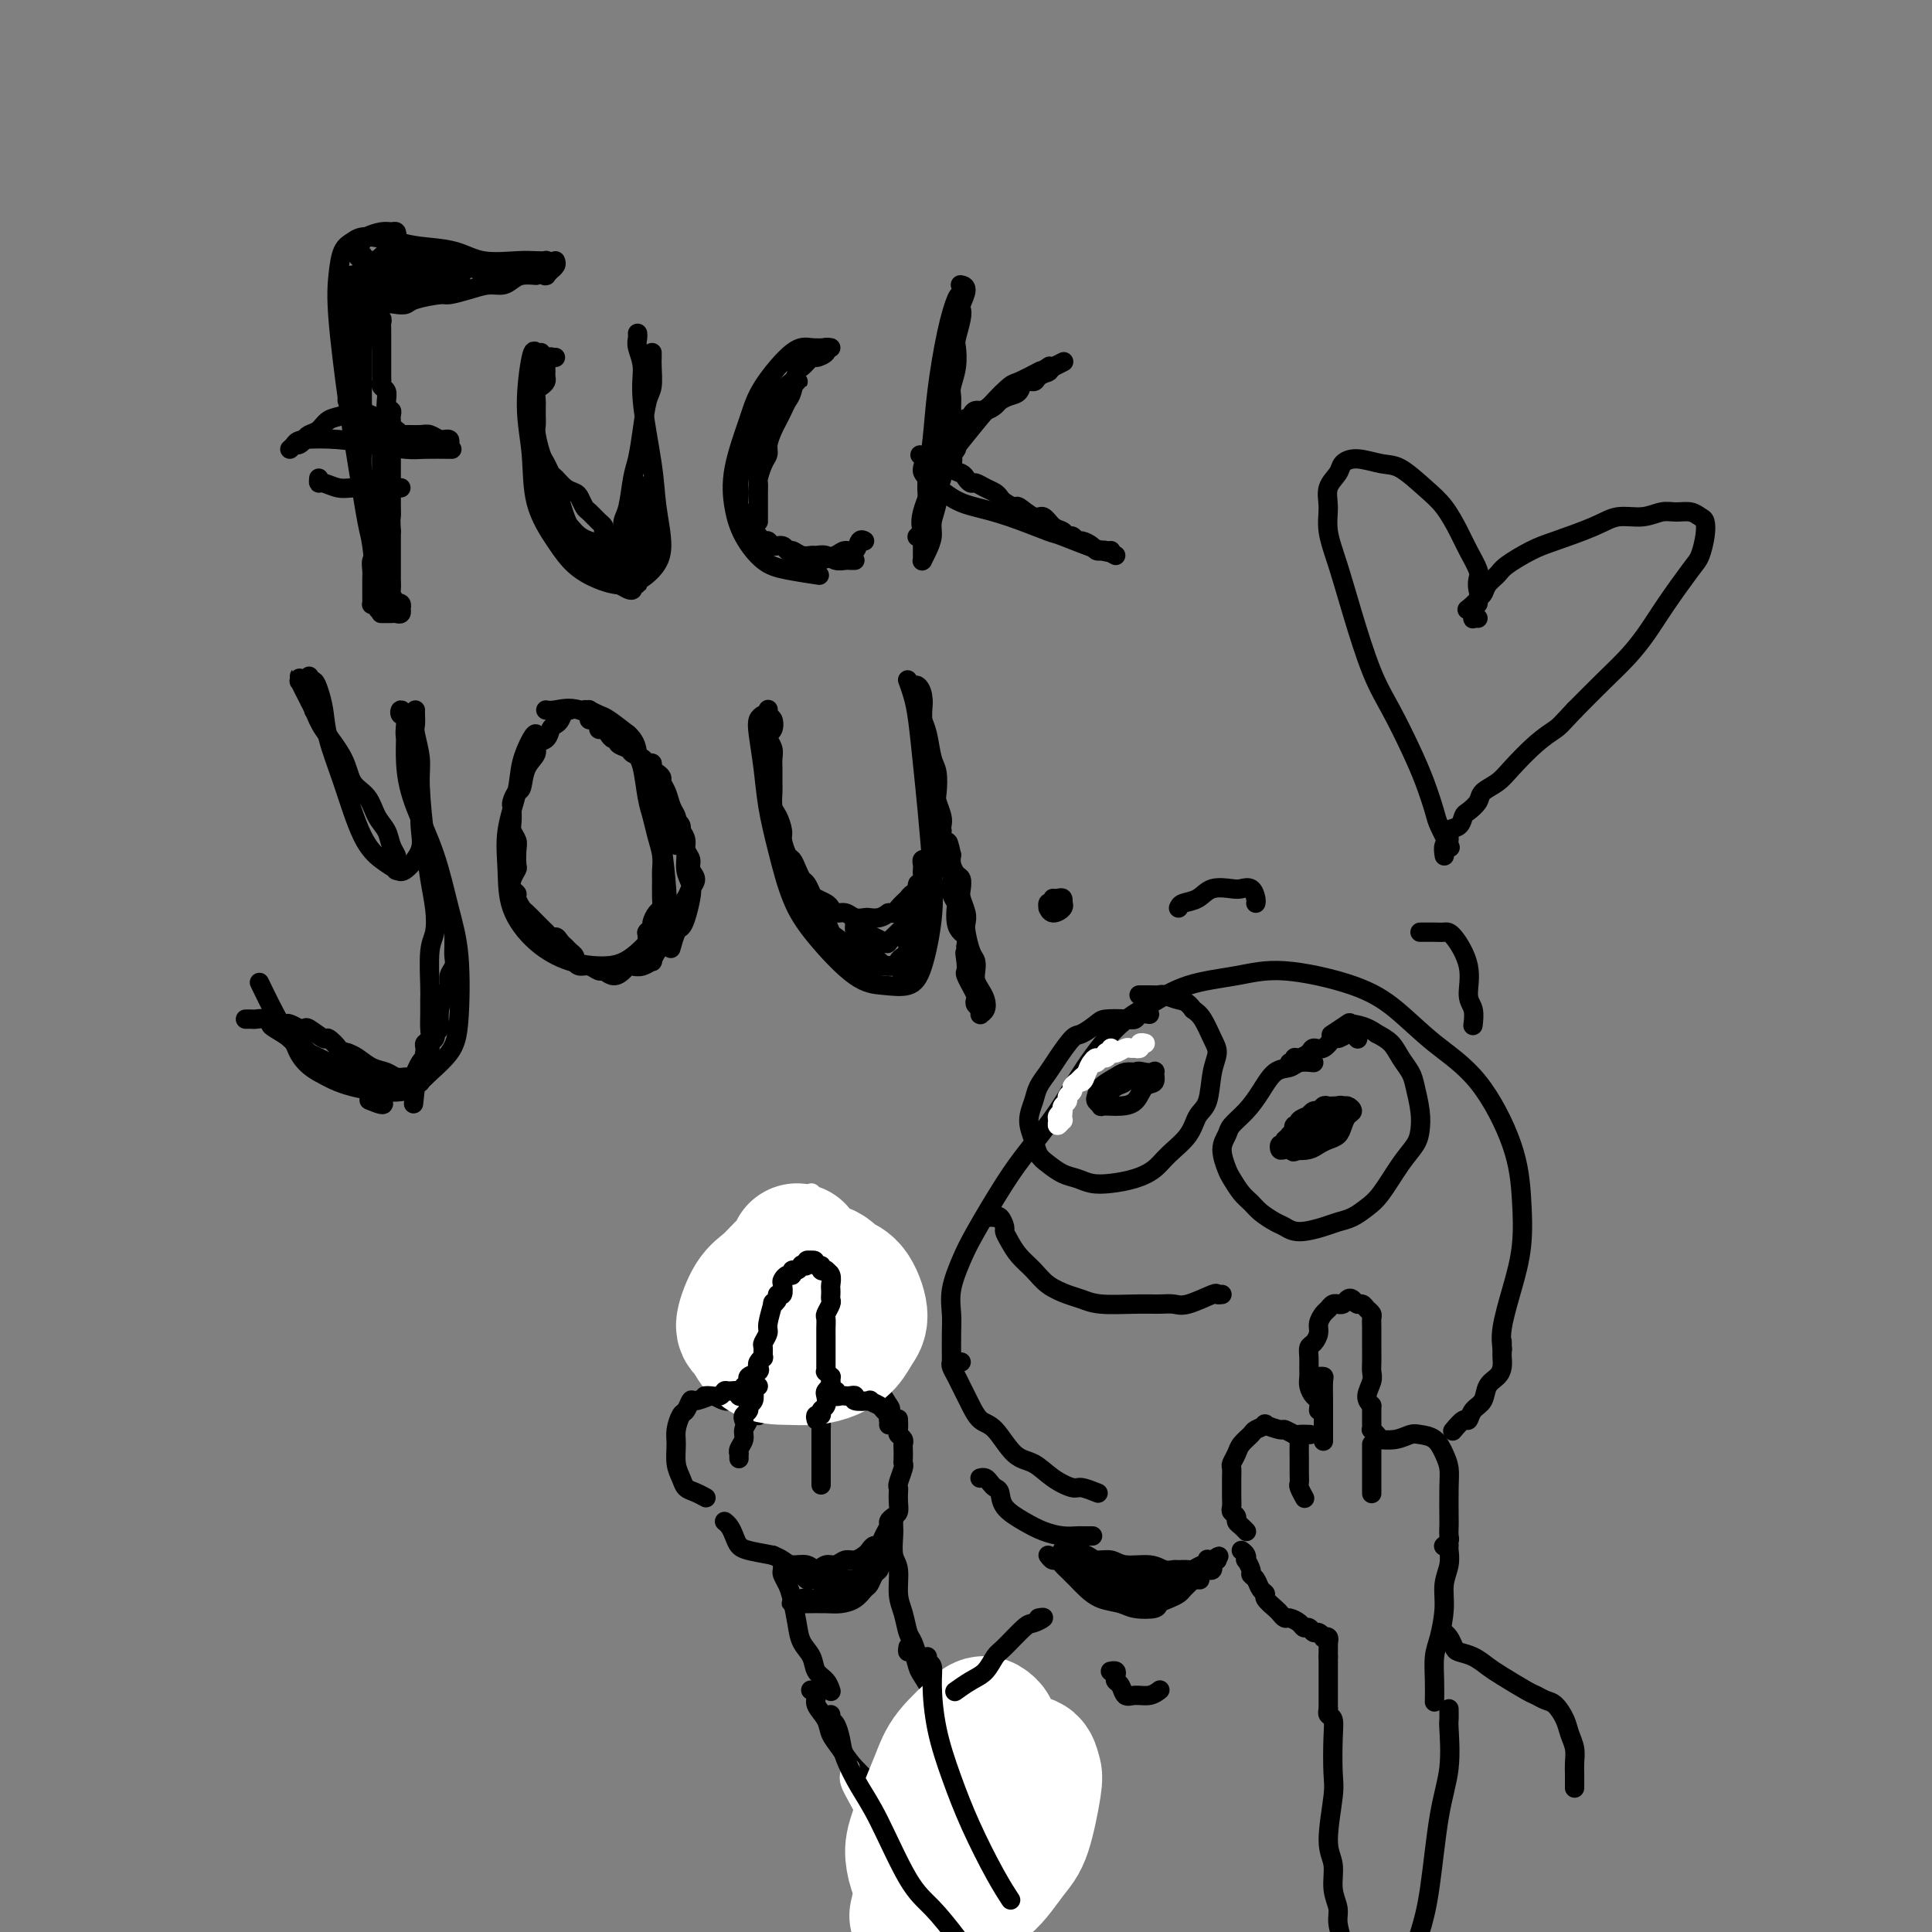 <svg viewBox='0 0 400 400' version='1.1' xmlns='http://www.w3.org/2000/svg' xmlns:xlink='http://www.w3.org/1999/xlink'><rect x="0" y="0" width="400" height="400" fill="#808080" stroke="none"/><g fill='none' stroke='#000000' stroke-width='4' stroke-linecap='round' stroke-linejoin='round'><path d='M113,55c-0.041,-0.422 -0.082,-0.843 0,-1c0.082,-0.157 0.286,-0.049 0,0c-0.286,0.049 -1.062,0.038 -2,0c-0.938,-0.038 -2.037,-0.104 -4,0c-1.963,0.104 -4.791,0.377 -7,0c-2.209,-0.377 -3.799,-1.405 -6,-2c-2.201,-0.595 -5.013,-0.758 -7,-1c-1.987,-0.242 -3.149,-0.563 -5,-1c-1.851,-0.437 -4.393,-0.991 -6,-1c-1.607,-0.009 -2.281,0.528 -3,1c-0.719,0.472 -1.483,0.881 -2,2c-0.517,1.119 -0.787,2.948 -1,5c-0.213,2.052 -0.370,4.328 0,9c0.370,4.672 1.266,11.740 2,17c0.734,5.260 1.307,8.712 2,13c0.693,4.288 1.506,9.411 2,12c0.494,2.589 0.668,2.642 1,5c0.332,2.358 0.820,7.019 1,9c0.180,1.981 0.051,1.280 0,1c-0.051,-0.280 -0.026,-0.140 0,0'/><path d='M60,93c0.365,-0.315 0.731,-0.631 1,-1c0.269,-0.369 0.443,-0.793 2,-1c1.557,-0.207 4.499,-0.199 7,0c2.501,0.199 4.563,0.589 7,1c2.438,0.411 5.251,0.842 7,1c1.749,0.158 2.432,0.043 4,0c1.568,-0.043 4.019,-0.012 5,0c0.981,0.012 0.490,0.006 0,0'/><path d='M112,73c-0.348,0.127 -0.695,0.253 -1,0c-0.305,-0.253 -0.567,-0.887 -1,1c-0.433,1.887 -1.037,6.294 -1,10c0.037,3.706 0.714,6.712 1,10c0.286,3.288 0.182,6.859 1,10c0.818,3.141 2.558,5.853 4,8c1.442,2.147 2.587,3.730 4,5c1.413,1.270 3.093,2.229 5,3c1.907,0.771 4.040,1.355 6,1c1.960,-0.355 3.747,-1.647 5,-3c1.253,-1.353 1.973,-2.766 2,-5c0.027,-2.234 -0.637,-5.288 -1,-8c-0.363,-2.712 -0.423,-5.083 -1,-9c-0.577,-3.917 -1.671,-9.379 -2,-13c-0.329,-3.621 0.108,-5.401 0,-7c-0.108,-1.599 -0.761,-3.016 -1,-4c-0.239,-0.984 -0.064,-1.534 0,-2c0.064,-0.466 0.018,-0.847 0,-1c-0.018,-0.153 -0.009,-0.076 0,0'/><path d='M171,72c0.262,-0.016 0.525,-0.032 0,0c-0.525,0.032 -1.836,0.113 -3,0c-1.164,-0.113 -2.180,-0.419 -4,1c-1.820,1.419 -4.445,4.562 -6,7c-1.555,2.438 -2.041,4.169 -3,7c-0.959,2.831 -2.391,6.761 -3,10c-0.609,3.239 -0.393,5.786 0,8c0.393,2.214 0.964,4.096 2,6c1.036,1.904 2.535,3.830 4,5c1.465,1.170 2.894,1.584 5,2c2.106,0.416 4.887,0.833 6,1c1.113,0.167 0.556,0.083 0,0'/><path d='M199,61c-0.251,-0.072 -0.502,-0.143 -1,1c-0.498,1.143 -1.244,3.501 -2,7c-0.756,3.499 -1.523,8.140 -2,12c-0.477,3.860 -0.664,6.940 -1,10c-0.336,3.060 -0.822,6.098 -1,8c-0.178,1.902 -0.048,2.666 0,4c0.048,1.334 0.014,3.238 0,4c-0.014,0.762 -0.007,0.381 0,0'/><path d='M191,112c0.089,-0.619 0.179,-1.239 0,-2c-0.179,-0.761 -0.626,-1.665 0,-4c0.626,-2.335 2.325,-6.102 4,-9c1.675,-2.898 3.325,-4.928 5,-7c1.675,-2.072 3.373,-4.187 5,-6c1.627,-1.813 3.182,-3.323 4,-4c0.818,-0.677 0.900,-0.522 2,-1c1.100,-0.478 3.219,-1.590 4,-2c0.781,-0.410 0.223,-0.117 0,0c-0.223,0.117 -0.112,0.059 0,0'/><path d='M195,93c-1.157,0.651 -2.314,1.301 -3,2c-0.686,0.699 -0.901,1.446 -1,2c-0.099,0.554 -0.082,0.916 1,2c1.082,1.084 3.228,2.890 5,4c1.772,1.110 3.168,1.524 5,2c1.832,0.476 4.099,1.014 7,2c2.901,0.986 6.438,2.422 8,3c1.562,0.578 1.151,0.299 3,1c1.849,0.701 5.959,2.381 8,3c2.041,0.619 2.012,0.177 2,0c-0.012,-0.177 -0.006,-0.088 0,0'/><path d='M64,140c-0.090,0.460 -0.180,0.920 0,1c0.180,0.080 0.631,-0.221 1,0c0.369,0.221 0.657,0.964 1,2c0.343,1.036 0.742,2.364 1,4c0.258,1.636 0.377,3.580 1,6c0.623,2.420 1.751,5.317 3,9c1.249,3.683 2.619,8.152 4,11c1.381,2.848 2.772,4.074 4,5c1.228,0.926 2.291,1.551 3,2c0.709,0.449 1.064,0.722 2,0c0.936,-0.722 2.453,-2.440 3,-4c0.547,-1.560 0.123,-2.963 0,-5c-0.123,-2.037 0.055,-4.709 0,-7c-0.055,-2.291 -0.341,-4.203 -1,-6c-0.659,-1.797 -1.689,-3.480 -2,-5c-0.311,-1.520 0.098,-2.878 0,-4c-0.098,-1.122 -0.701,-2.009 -1,-2c-0.299,0.009 -0.292,0.913 0,1c0.292,0.087 0.868,-0.643 1,1c0.132,1.643 -0.182,5.660 0,9c0.182,3.340 0.859,6.002 2,9c1.141,2.998 2.747,6.331 4,10c1.253,3.669 2.152,7.675 3,11c0.848,3.325 1.646,5.971 2,10c0.354,4.029 0.263,9.442 0,13c-0.263,3.558 -0.697,5.260 -2,7c-1.303,1.740 -3.473,3.518 -5,5c-1.527,1.482 -2.411,2.668 -5,3c-2.589,0.332 -6.883,-0.191 -10,-1c-3.117,-0.809 -5.059,-1.905 -7,-3'/><path d='M66,222c-3.738,-1.973 -4.582,-4.904 -5,-6c-0.418,-1.096 -0.411,-0.356 -1,-1c-0.589,-0.644 -1.774,-2.674 -3,-5c-1.226,-2.326 -2.493,-4.950 -3,-6c-0.507,-1.050 -0.253,-0.525 0,0'/><path d='M111,153c0.056,-0.419 0.113,-0.838 0,-1c-0.113,-0.162 -0.394,-0.066 -1,1c-0.606,1.066 -1.535,3.101 -2,5c-0.465,1.899 -0.465,3.662 -1,6c-0.535,2.338 -1.605,5.249 -2,8c-0.395,2.751 -0.116,5.340 0,8c0.116,2.660 0.069,5.390 1,8c0.931,2.610 2.842,5.099 5,7c2.158,1.901 4.565,3.216 7,4c2.435,0.784 4.899,1.039 7,1c2.101,-0.039 3.840,-0.372 6,-2c2.160,-1.628 4.743,-4.550 6,-7c1.257,-2.450 1.189,-4.429 1,-7c-0.189,-2.571 -0.500,-5.733 -1,-9c-0.500,-3.267 -1.191,-6.637 -2,-10c-0.809,-3.363 -1.737,-6.719 -3,-9c-1.263,-2.281 -2.860,-3.487 -5,-5c-2.140,-1.513 -4.821,-3.333 -7,-4c-2.179,-0.667 -3.856,-0.179 -5,0c-1.144,0.179 -1.755,0.051 -2,0c-0.245,-0.051 -0.122,-0.026 0,0'/><path d='M160,149c-0.338,-0.405 -0.676,-0.810 -1,-1c-0.324,-0.190 -0.635,-0.165 -1,0c-0.365,0.165 -0.786,0.468 -1,1c-0.214,0.532 -0.221,1.291 0,3c0.221,1.709 0.670,4.368 1,7c0.330,2.632 0.541,5.238 1,8c0.459,2.762 1.167,5.682 2,9c0.833,3.318 1.791,7.035 3,10c1.209,2.965 2.669,5.180 5,8c2.331,2.820 5.532,6.246 8,8c2.468,1.754 4.203,1.837 6,2c1.797,0.163 3.655,0.406 5,0c1.345,-0.406 2.175,-1.462 3,-4c0.825,-2.538 1.644,-6.559 2,-10c0.356,-3.441 0.250,-6.303 0,-10c-0.250,-3.697 -0.645,-8.227 -1,-12c-0.355,-3.773 -0.669,-6.787 -1,-10c-0.331,-3.213 -0.677,-6.626 -1,-9c-0.323,-2.374 -0.623,-3.708 -1,-5c-0.377,-1.292 -0.832,-2.540 -1,-3c-0.168,-0.460 -0.048,-0.131 0,0c0.048,0.131 0.024,0.066 0,0'/><path d='M197,281c0.003,0.475 0.007,0.949 0,0c-0.007,-0.949 -0.024,-3.322 0,-5c0.024,-1.678 0.088,-2.660 0,-4c-0.088,-1.340 -0.329,-3.037 0,-5c0.329,-1.963 1.228,-4.193 2,-6c0.772,-1.807 1.418,-3.192 3,-6c1.582,-2.808 4.101,-7.037 6,-10c1.899,-2.963 3.177,-4.658 5,-7c1.823,-2.342 4.191,-5.331 6,-8c1.809,-2.669 3.058,-5.019 5,-8c1.942,-2.981 4.577,-6.594 7,-9c2.423,-2.406 4.635,-3.603 7,-5c2.365,-1.397 4.885,-2.992 8,-4c3.115,-1.008 6.826,-1.430 10,-2c3.174,-0.570 5.813,-1.290 10,-1c4.187,0.290 9.924,1.588 14,3c4.076,1.412 6.493,2.936 9,5c2.507,2.064 5.104,4.667 8,7c2.896,2.333 6.091,4.396 9,8c2.909,3.604 5.532,8.750 7,13c1.468,4.250 1.780,7.605 2,11c0.220,3.395 0.346,6.830 0,10c-0.346,3.170 -1.165,6.077 -2,9c-0.835,2.923 -1.686,5.864 -2,8c-0.314,2.136 -0.090,3.467 0,4c0.090,0.533 0.045,0.266 0,0'/><path d='M157,293c-0.001,0.066 -0.001,0.133 0,0c0.001,-0.133 0.005,-0.465 0,-1c-0.005,-0.535 -0.019,-1.273 0,-2c0.019,-0.727 0.071,-1.444 0,-2c-0.071,-0.556 -0.265,-0.953 0,-2c0.265,-1.047 0.988,-2.745 1,-4c0.012,-1.255 -0.689,-2.068 -1,-3c-0.311,-0.932 -0.233,-1.984 0,-3c0.233,-1.016 0.621,-1.996 1,-3c0.379,-1.004 0.750,-2.030 1,-3c0.250,-0.970 0.379,-1.882 1,-3c0.621,-1.118 1.735,-2.442 2,-3c0.265,-0.558 -0.319,-0.349 0,-1c0.319,-0.651 1.539,-2.161 2,-3c0.461,-0.839 0.161,-1.005 0,-1c-0.161,0.005 -0.184,0.183 0,0c0.184,-0.183 0.575,-0.726 1,-1c0.425,-0.274 0.884,-0.277 1,0c0.116,0.277 -0.111,0.836 0,1c0.111,0.164 0.562,-0.065 1,0c0.438,0.065 0.865,0.426 1,1c0.135,0.574 -0.020,1.361 0,2c0.020,0.639 0.217,1.130 0,2c-0.217,0.870 -0.846,2.121 -1,3c-0.154,0.879 0.169,1.388 0,2c-0.169,0.612 -0.830,1.329 -1,2c-0.170,0.671 0.151,1.296 0,2c-0.151,0.704 -0.772,1.488 -1,2c-0.228,0.512 -0.061,0.753 0,1c0.061,0.247 0.018,0.499 0,1c-0.018,0.501 -0.009,1.250 0,2'/><path d='M165,279c-0.155,3.411 -0.043,1.440 0,1c0.043,-0.440 0.015,0.652 0,1c-0.015,0.348 -0.018,-0.046 0,0c0.018,0.046 0.058,0.533 0,1c-0.058,0.467 -0.213,0.913 0,1c0.213,0.087 0.793,-0.187 1,0c0.207,0.187 0.042,0.835 0,1c-0.042,0.165 0.040,-0.152 0,0c-0.040,0.152 -0.203,0.773 0,1c0.203,0.227 0.773,0.061 1,0c0.227,-0.061 0.112,-0.016 0,0c-0.112,0.016 -0.222,0.004 0,0c0.222,-0.004 0.777,-0.001 1,0c0.223,0.001 0.115,0.000 0,0c-0.115,-0.000 -0.237,-0.000 0,0c0.237,0.000 0.834,0.000 1,0c0.166,-0.000 -0.100,-0.000 0,0c0.100,0.000 0.566,0.001 1,0c0.434,-0.001 0.837,-0.004 1,0c0.163,0.004 0.085,0.015 0,0c-0.085,-0.015 -0.178,-0.057 0,0c0.178,0.057 0.625,0.212 1,0c0.375,-0.212 0.677,-0.790 1,-1c0.323,-0.210 0.668,-0.053 1,0c0.332,0.053 0.651,0.003 1,0c0.349,-0.003 0.726,0.043 1,0c0.274,-0.043 0.444,-0.175 1,0c0.556,0.175 1.500,0.655 2,1c0.500,0.345 0.558,0.554 1,1c0.442,0.446 1.269,1.127 2,2c0.731,0.873 1.365,1.936 2,3'/><path d='M184,291c0.774,1.049 0.207,0.673 0,1c-0.207,0.327 -0.056,1.357 0,2c0.056,0.643 0.016,0.898 0,1c-0.016,0.102 -0.008,0.051 0,0'/><path d='M152,290c0.117,-0.002 0.234,-0.004 0,0c-0.234,0.004 -0.820,0.014 -1,0c-0.180,-0.014 0.046,-0.052 0,0c-0.046,0.052 -0.365,0.194 -1,0c-0.635,-0.194 -1.585,-0.724 -2,-1c-0.415,-0.276 -0.296,-0.297 -1,0c-0.704,0.297 -2.231,0.912 -3,1c-0.769,0.088 -0.780,-0.350 -1,0c-0.220,0.350 -0.648,1.490 -1,2c-0.352,0.510 -0.627,0.391 -1,1c-0.373,0.609 -0.844,1.946 -1,3c-0.156,1.054 0.002,1.826 0,3c-0.002,1.174 -0.165,2.749 0,4c0.165,1.251 0.657,2.178 1,3c0.343,0.822 0.535,1.540 1,2c0.465,0.460 1.202,0.662 2,1c0.798,0.338 1.657,0.811 2,1c0.343,0.189 0.172,0.095 0,0'/><path d='M273,292c0.083,-0.780 0.166,-1.560 0,-2c-0.166,-0.440 -0.580,-0.540 -1,-1c-0.420,-0.460 -0.845,-1.279 -1,-2c-0.155,-0.721 -0.039,-1.344 0,-2c0.039,-0.656 0.000,-1.345 0,-2c-0.000,-0.655 0.038,-1.278 0,-2c-0.038,-0.722 -0.151,-1.545 0,-2c0.151,-0.455 0.565,-0.541 1,-1c0.435,-0.459 0.890,-1.290 1,-2c0.110,-0.710 -0.124,-1.301 0,-2c0.124,-0.699 0.607,-1.508 1,-2c0.393,-0.492 0.697,-0.667 1,-1c0.303,-0.333 0.606,-0.825 1,-1c0.394,-0.175 0.879,-0.034 1,0c0.121,0.034 -0.122,-0.039 0,0c0.122,0.039 0.610,0.192 1,0c0.390,-0.192 0.682,-0.728 1,-1c0.318,-0.272 0.663,-0.280 1,0c0.337,0.280 0.665,0.848 1,1c0.335,0.152 0.678,-0.113 1,0c0.322,0.113 0.622,0.603 1,1c0.378,0.397 0.833,0.701 1,1c0.167,0.299 0.044,0.594 0,1c-0.044,0.406 -0.011,0.923 0,2c0.011,1.077 -0.002,2.715 0,4c0.002,1.285 0.017,2.217 0,3c-0.017,0.783 -0.066,1.416 0,2c0.066,0.584 0.249,1.119 0,2c-0.249,0.881 -0.928,2.109 -1,3c-0.072,0.891 0.464,1.446 1,2'/><path d='M284,291c-0.000,3.056 -0.001,1.196 0,1c0.001,-0.196 0.004,1.272 0,2c-0.004,0.728 -0.015,0.717 0,1c0.015,0.283 0.056,0.859 0,1c-0.056,0.141 -0.207,-0.154 0,0c0.207,0.154 0.774,0.758 1,1c0.226,0.242 0.113,0.121 0,0'/><path d='M271,297c0.212,0.009 0.424,0.017 0,0c-0.424,-0.017 -1.484,-0.061 -2,0c-0.516,0.061 -0.486,0.226 -1,0c-0.514,-0.226 -1.570,-0.842 -2,-1c-0.430,-0.158 -0.233,0.142 -1,0c-0.767,-0.142 -2.500,-0.726 -3,-1c-0.500,-0.274 0.231,-0.240 0,0c-0.231,0.240 -1.425,0.684 -2,1c-0.575,0.316 -0.532,0.504 -1,1c-0.468,0.496 -1.446,1.302 -2,2c-0.554,0.698 -0.684,1.289 -1,2c-0.316,0.711 -0.817,1.541 -1,2c-0.183,0.459 -0.049,0.546 0,1c0.049,0.454 0.012,1.273 0,2c-0.012,0.727 0.001,1.361 0,2c-0.001,0.639 -0.015,1.285 0,2c0.015,0.715 0.059,1.501 0,2c-0.059,0.499 -0.222,0.712 0,1c0.222,0.288 0.830,0.652 1,1c0.170,0.348 -0.098,0.682 0,1c0.098,0.318 0.562,0.621 1,1c0.438,0.379 0.849,0.833 1,1c0.151,0.167 0.043,0.048 0,0c-0.043,-0.048 -0.022,-0.024 0,0'/><path d='M285,298c1.391,0.110 2.782,0.221 4,0c1.218,-0.221 2.264,-0.772 3,-1c0.736,-0.228 1.164,-0.132 2,0c0.836,0.132 2.080,0.302 3,1c0.920,0.698 1.514,1.926 2,3c0.486,1.074 0.862,1.993 1,3c0.138,1.007 0.038,2.101 0,4c-0.038,1.899 -0.014,4.604 0,6c0.014,1.396 0.018,1.485 0,2c-0.018,0.515 -0.056,1.458 0,2c0.056,0.542 0.207,0.684 0,1c-0.207,0.316 -0.774,0.804 -1,1c-0.226,0.196 -0.113,0.098 0,0'/><path d='M205,252c0.417,0.004 0.834,0.008 1,0c0.166,-0.008 0.082,-0.028 0,0c-0.082,0.028 -0.163,0.104 0,0c0.163,-0.104 0.571,-0.387 1,0c0.429,0.387 0.881,1.443 1,2c0.119,0.557 -0.093,0.614 0,1c0.093,0.386 0.493,1.101 1,2c0.507,0.899 1.122,1.981 2,3c0.878,1.019 2.020,1.976 3,3c0.980,1.024 1.797,2.117 3,3c1.203,0.883 2.790,1.557 4,2c1.210,0.443 2.043,0.654 3,1c0.957,0.346 2.039,0.827 4,1c1.961,0.173 4.803,0.039 7,0c2.197,-0.039 3.751,0.018 5,0c1.249,-0.018 2.195,-0.110 3,0c0.805,0.110 1.470,0.422 3,0c1.530,-0.422 3.926,-1.577 5,-2c1.074,-0.423 0.828,-0.114 1,0c0.172,0.114 0.764,0.033 1,0c0.236,-0.033 0.118,-0.016 0,0'/><path d='M238,210c-0.763,-0.112 -1.526,-0.224 -2,0c-0.474,0.224 -0.659,0.786 -1,1c-0.341,0.214 -0.839,0.082 -2,0c-1.161,-0.082 -2.986,-0.114 -4,0c-1.014,0.114 -1.216,0.376 -2,1c-0.784,0.624 -2.150,1.612 -3,2c-0.850,0.388 -1.183,0.175 -2,1c-0.817,0.825 -2.118,2.688 -3,4c-0.882,1.312 -1.343,2.073 -2,3c-0.657,0.927 -1.508,2.020 -2,3c-0.492,0.980 -0.624,1.848 -1,3c-0.376,1.152 -0.996,2.589 -1,4c-0.004,1.411 0.607,2.798 1,4c0.393,1.202 0.569,2.221 1,3c0.431,0.779 1.118,1.320 2,2c0.882,0.680 1.961,1.500 3,2c1.039,0.500 2.039,0.678 3,1c0.961,0.322 1.883,0.786 3,1c1.117,0.214 2.428,0.179 4,0c1.572,-0.179 3.404,-0.503 5,-1c1.596,-0.497 2.956,-1.169 4,-2c1.044,-0.831 1.771,-1.821 3,-3c1.229,-1.179 2.961,-2.546 4,-4c1.039,-1.454 1.387,-2.996 2,-4c0.613,-1.004 1.493,-1.470 2,-3c0.507,-1.530 0.641,-4.126 1,-6c0.359,-1.874 0.941,-3.028 1,-4c0.059,-0.972 -0.407,-1.762 -1,-3c-0.593,-1.238 -1.312,-2.925 -2,-4c-0.688,-1.075 -1.344,-1.537 -2,-2'/><path d='M247,209c-1.281,-1.785 -1.983,-1.746 -3,-2c-1.017,-0.254 -2.350,-0.800 -3,-1c-0.650,-0.200 -0.618,-0.054 -1,0c-0.382,0.054 -1.180,0.014 -2,0c-0.820,-0.014 -1.663,-0.004 -2,0c-0.337,0.004 -0.169,0.002 0,0'/><path d='M272,220c-1.113,-0.108 -2.226,-0.216 -3,0c-0.774,0.216 -1.209,0.758 -2,1c-0.791,0.242 -1.938,0.186 -3,1c-1.062,0.814 -2.041,2.499 -3,4c-0.959,1.501 -1.900,2.819 -3,4c-1.100,1.181 -2.359,2.227 -3,3c-0.641,0.773 -0.663,1.275 -1,2c-0.337,0.725 -0.988,1.675 -1,3c-0.012,1.325 0.615,3.026 1,4c0.385,0.974 0.530,1.220 1,2c0.470,0.780 1.266,2.092 2,3c0.734,0.908 1.405,1.411 2,2c0.595,0.589 1.114,1.265 2,2c0.886,0.735 2.137,1.528 3,2c0.863,0.472 1.336,0.622 2,1c0.664,0.378 1.518,0.985 3,1c1.482,0.015 3.592,-0.563 5,-1c1.408,-0.437 2.113,-0.735 3,-1c0.887,-0.265 1.957,-0.497 3,-1c1.043,-0.503 2.059,-1.278 3,-2c0.941,-0.722 1.808,-1.391 3,-3c1.192,-1.609 2.708,-4.157 4,-6c1.292,-1.843 2.358,-2.983 3,-4c0.642,-1.017 0.859,-1.913 1,-3c0.141,-1.087 0.204,-2.364 0,-4c-0.204,-1.636 -0.676,-3.632 -1,-5c-0.324,-1.368 -0.499,-2.109 -1,-3c-0.501,-0.891 -1.327,-1.932 -2,-3c-0.673,-1.068 -1.192,-2.162 -2,-3c-0.808,-0.838 -1.904,-1.419 -3,-2'/><path d='M285,214c-2.203,-1.659 -4.209,-1.805 -5,-2c-0.791,-0.195 -0.367,-0.437 -1,0c-0.633,0.437 -2.324,1.553 -3,2c-0.676,0.447 -0.338,0.223 0,0'/><path d='M236,222c0.063,-0.005 0.126,-0.010 0,0c-0.126,0.010 -0.440,0.034 -1,0c-0.560,-0.034 -1.367,-0.125 -2,0c-0.633,0.125 -1.094,0.468 -2,1c-0.906,0.532 -2.259,1.253 -3,2c-0.741,0.747 -0.872,1.521 -1,2c-0.128,0.479 -0.254,0.665 0,1c0.254,0.335 0.887,0.821 1,1c0.113,0.179 -0.294,0.051 0,0c0.294,-0.051 1.288,-0.026 2,0c0.712,0.026 1.143,0.052 2,0c0.857,-0.052 2.140,-0.182 3,-1c0.860,-0.818 1.296,-2.324 2,-3c0.704,-0.676 1.675,-0.523 2,-1c0.325,-0.477 0.004,-1.585 0,-2c-0.004,-0.415 0.309,-0.137 0,0c-0.309,0.137 -1.239,0.134 -2,0c-0.761,-0.134 -1.353,-0.400 -2,0c-0.647,0.400 -1.350,1.466 -2,2c-0.650,0.534 -1.246,0.535 -2,1c-0.754,0.465 -1.664,1.394 -2,2c-0.336,0.606 -0.096,0.887 0,1c0.096,0.113 0.048,0.056 0,0'/><path d='M277,232c0.013,0.107 0.027,0.214 0,0c-0.027,-0.214 -0.094,-0.748 0,-1c0.094,-0.252 0.349,-0.222 0,0c-0.349,0.222 -1.302,0.637 -2,1c-0.698,0.363 -1.139,0.676 -2,1c-0.861,0.324 -2.141,0.660 -3,1c-0.859,0.340 -1.297,0.683 -2,1c-0.703,0.317 -1.671,0.608 -2,1c-0.329,0.392 -0.019,0.887 0,1c0.019,0.113 -0.252,-0.155 0,0c0.252,0.155 1.027,0.733 2,1c0.973,0.267 2.145,0.224 3,0c0.855,-0.224 1.395,-0.627 2,-1c0.605,-0.373 1.277,-0.716 2,-1c0.723,-0.284 1.497,-0.511 2,-1c0.503,-0.489 0.734,-1.241 1,-2c0.266,-0.759 0.567,-1.525 1,-2c0.433,-0.475 0.997,-0.657 1,-1c0.003,-0.343 -0.554,-0.846 -1,-1c-0.446,-0.154 -0.780,0.041 -1,0c-0.220,-0.041 -0.324,-0.319 -1,0c-0.676,0.319 -1.922,1.233 -3,2c-1.078,0.767 -1.988,1.386 -3,2c-1.012,0.614 -2.125,1.222 -3,2c-0.875,0.778 -1.511,1.725 -2,2c-0.489,0.275 -0.832,-0.122 -1,0c-0.168,0.122 -0.161,0.764 0,1c0.161,0.236 0.474,0.068 1,0c0.526,-0.068 1.263,-0.034 2,0'/><path d='M268,238c-1.286,1.132 1.498,-0.036 3,-1c1.502,-0.964 1.722,-1.722 2,-2c0.278,-0.278 0.613,-0.075 1,0c0.387,0.075 0.825,0.021 1,0c0.175,-0.021 0.088,-0.011 0,0'/><path d='M199,282c-0.417,0.000 -0.833,0.000 -1,0c-0.167,0.000 -0.083,0.000 0,0'/><path d='M197,282c-0.090,0.243 -0.179,0.487 0,1c0.179,0.513 0.628,1.297 1,2c0.372,0.703 0.668,1.326 1,2c0.332,0.674 0.700,1.399 1,2c0.300,0.601 0.534,1.076 1,2c0.466,0.924 1.166,2.295 2,3c0.834,0.705 1.803,0.743 3,2c1.197,1.257 2.623,3.733 4,5c1.377,1.267 2.706,1.324 4,2c1.294,0.676 2.554,1.971 4,3c1.446,1.029 3.078,1.791 4,2c0.922,0.209 1.133,-0.136 2,0c0.867,0.136 2.391,0.753 3,1c0.609,0.247 0.305,0.123 0,0'/><path d='M203,306c-0.089,0.023 -0.178,0.046 0,0c0.178,-0.046 0.623,-0.161 1,0c0.377,0.161 0.687,0.599 1,1c0.313,0.401 0.628,0.765 1,1c0.372,0.235 0.802,0.340 1,1c0.198,0.660 0.165,1.876 1,3c0.835,1.124 2.537,2.158 4,3c1.463,0.842 2.687,1.494 4,2c1.313,0.506 2.717,0.868 4,1c1.283,0.132 2.447,0.035 3,0c0.553,-0.035 0.495,-0.010 1,0c0.505,0.010 1.573,0.003 2,0c0.427,-0.003 0.214,-0.001 0,0'/><path d='M267,220c0.438,0.119 0.876,0.238 1,0c0.124,-0.238 -0.066,-0.832 0,-1c0.066,-0.168 0.389,0.091 1,0c0.611,-0.091 1.511,-0.531 2,-1c0.489,-0.469 0.569,-0.966 1,-1c0.431,-0.034 1.215,0.396 2,0c0.785,-0.396 1.573,-1.619 2,-2c0.427,-0.381 0.493,0.080 1,0c0.507,-0.080 1.456,-0.702 2,-1c0.544,-0.298 0.685,-0.273 1,0c0.315,0.273 0.804,0.792 1,1c0.196,0.208 0.098,0.104 0,0'/><path d='M268,297c0.423,0.380 0.846,0.760 1,1c0.154,0.240 0.040,0.339 0,1c-0.040,0.661 -0.007,1.883 0,3c0.007,1.117 -0.012,2.128 0,3c0.012,0.872 0.055,1.605 0,2c-0.055,0.395 -0.207,0.453 0,1c0.207,0.547 0.773,1.585 1,2c0.227,0.415 0.113,0.208 0,0'/><path d='M284,299c0.000,0.320 0.000,0.640 0,1c0.000,0.360 0.000,0.760 0,1c0.000,0.240 0.000,0.320 0,1c-0.000,0.680 0.000,1.958 0,3c0.000,1.042 0.000,1.846 0,2c0.000,0.154 0.000,-0.343 0,0c0.000,0.343 0.000,1.527 0,2c0.000,0.473 0.000,0.237 0,0'/><path d='M154,291c0.390,0.244 0.780,0.489 1,1c0.220,0.511 0.269,1.290 0,2c-0.269,0.710 -0.857,1.352 -1,2c-0.143,0.648 0.158,1.302 0,2c-0.158,0.698 -0.774,1.441 -1,2c-0.226,0.559 -0.060,0.933 0,1c0.060,0.067 0.016,-0.174 0,0c-0.016,0.174 -0.005,0.764 0,1c0.005,0.236 0.002,0.118 0,0'/><path d='M171,286c-0.030,0.340 -0.061,0.680 0,1c0.061,0.320 0.212,0.621 0,1c-0.212,0.379 -0.789,0.837 -1,2c-0.211,1.163 -0.057,3.030 0,4c0.057,0.970 0.015,1.042 0,2c-0.015,0.958 -0.004,2.803 0,4c0.004,1.197 0.001,1.745 0,3c-0.001,1.255 -0.000,3.216 0,4c0.000,0.784 0.000,0.392 0,0'/><path d='M186,294c-0.008,-0.202 -0.016,-0.405 0,0c0.016,0.405 0.057,1.417 0,2c-0.057,0.583 -0.211,0.737 0,1c0.211,0.263 0.788,0.634 1,1c0.212,0.366 0.058,0.726 0,1c-0.058,0.274 -0.019,0.462 0,1c0.019,0.538 0.019,1.426 0,2c-0.019,0.574 -0.058,0.836 0,1c0.058,0.164 0.211,0.232 0,1c-0.211,0.768 -0.788,2.237 -1,3c-0.212,0.763 -0.060,0.820 0,1c0.060,0.180 0.026,0.482 0,1c-0.026,0.518 -0.045,1.251 0,2c0.045,0.749 0.153,1.512 0,2c-0.153,0.488 -0.566,0.699 -1,1c-0.434,0.301 -0.890,0.693 -1,1c-0.110,0.307 0.125,0.530 0,1c-0.125,0.470 -0.610,1.186 -1,2c-0.390,0.814 -0.685,1.725 -1,2c-0.315,0.275 -0.651,-0.085 -1,0c-0.349,0.085 -0.712,0.615 -1,1c-0.288,0.385 -0.500,0.624 -1,1c-0.500,0.376 -1.289,0.890 -2,1c-0.711,0.110 -1.344,-0.185 -2,0c-0.656,0.185 -1.334,0.849 -2,1c-0.666,0.151 -1.319,-0.211 -2,0c-0.681,0.211 -1.390,0.996 -2,1c-0.610,0.004 -1.122,-0.772 -2,-1c-0.878,-0.228 -2.121,0.092 -3,0c-0.879,-0.092 -1.394,-0.598 -2,-1c-0.606,-0.402 -1.303,-0.701 -2,-1'/><path d='M160,322c-2.726,-0.500 -4.041,-0.751 -5,-1c-0.959,-0.249 -1.564,-0.498 -2,-1c-0.436,-0.502 -0.705,-1.258 -1,-2c-0.295,-0.742 -0.618,-1.469 -1,-2c-0.382,-0.531 -0.823,-0.866 -1,-1c-0.177,-0.134 -0.088,-0.067 0,0'/><path d='M257,321c0.414,0.295 0.828,0.590 1,1c0.172,0.410 0.102,0.935 0,1c-0.102,0.065 -0.235,-0.330 0,0c0.235,0.330 0.838,1.384 1,2c0.162,0.616 -0.116,0.794 0,1c0.116,0.206 0.626,0.440 1,1c0.374,0.560 0.611,1.445 1,2c0.389,0.555 0.931,0.780 1,1c0.069,0.220 -0.333,0.437 0,1c0.333,0.563 1.402,1.474 2,2c0.598,0.526 0.723,0.667 1,1c0.277,0.333 0.704,0.859 1,1c0.296,0.141 0.461,-0.102 1,0c0.539,0.102 1.454,0.548 2,1c0.546,0.452 0.725,0.909 1,1c0.275,0.091 0.647,-0.186 1,0c0.353,0.186 0.687,0.833 1,1c0.313,0.167 0.606,-0.148 1,0c0.394,0.148 0.890,0.757 1,1c0.110,0.243 -0.167,0.120 0,0c0.167,-0.120 0.777,-0.239 1,0c0.223,0.239 0.060,0.834 0,1c-0.060,0.166 -0.016,-0.096 0,0c0.016,0.096 0.004,0.552 0,1c-0.004,0.448 -0.001,0.890 0,1c0.001,0.110 0.000,-0.111 0,0c-0.000,0.111 -0.000,0.556 0,1'/><path d='M275,343c0.000,0.889 0.000,1.110 0,2c0.000,0.890 0.000,2.448 0,3c0.000,0.552 0.000,0.096 0,1c0.000,0.904 0.000,3.166 0,4c0.000,0.834 0.000,0.238 0,0c0.000,-0.238 0.000,-0.119 0,0'/><path d='M300,320c0.009,-0.047 0.017,-0.094 0,0c-0.017,0.094 -0.060,0.328 0,1c0.060,0.672 0.223,1.781 0,3c-0.223,1.219 -0.830,2.548 -1,4c-0.170,1.452 0.098,3.027 0,5c-0.098,1.973 -0.562,4.344 -1,6c-0.438,1.656 -0.849,2.599 -1,4c-0.151,1.401 -0.041,3.262 0,5c0.041,1.738 0.012,3.354 0,4c-0.012,0.646 -0.006,0.323 0,0'/><path d='M162,324c-0.006,-0.095 -0.013,-0.190 0,0c0.013,0.190 0.045,0.665 0,1c-0.045,0.335 -0.168,0.530 0,1c0.168,0.470 0.626,1.217 1,2c0.374,0.783 0.662,1.603 1,3c0.338,1.397 0.724,3.371 1,5c0.276,1.629 0.442,2.913 1,4c0.558,1.087 1.509,1.976 2,3c0.491,1.024 0.523,2.182 1,3c0.477,0.818 1.398,1.297 2,2c0.602,0.703 0.886,1.629 1,2c0.114,0.371 0.057,0.185 0,0'/><path d='M185,315c-0.009,0.302 -0.017,0.605 0,1c0.017,0.395 0.060,0.884 0,2c-0.060,1.116 -0.223,2.859 0,4c0.223,1.141 0.833,1.680 1,3c0.167,1.320 -0.109,3.423 0,5c0.109,1.577 0.604,2.630 1,4c0.396,1.370 0.694,3.058 1,4c0.306,0.942 0.621,1.138 1,2c0.379,0.862 0.823,2.389 1,3c0.177,0.611 0.089,0.305 0,0'/><path d='M182,324c0.088,0.366 0.176,0.731 0,1c-0.176,0.269 -0.617,0.440 -1,1c-0.383,0.560 -0.709,1.509 -1,2c-0.291,0.491 -0.546,0.524 -1,1c-0.454,0.476 -1.105,1.396 -2,2c-0.895,0.604 -2.033,0.894 -3,1c-0.967,0.106 -1.763,0.028 -3,0c-1.237,-0.028 -2.917,-0.007 -4,0c-1.083,0.007 -1.570,-0.002 -2,0c-0.430,0.002 -0.802,0.014 -1,0c-0.198,-0.014 -0.223,-0.055 0,0c0.223,0.055 0.693,0.207 1,0c0.307,-0.207 0.452,-0.773 1,-1c0.548,-0.227 1.498,-0.116 2,0c0.502,0.116 0.555,0.235 1,0c0.445,-0.235 1.283,-0.825 2,-1c0.717,-0.175 1.315,0.066 2,0c0.685,-0.066 1.459,-0.437 2,-1c0.541,-0.563 0.849,-1.316 2,-2c1.151,-0.684 3.145,-1.297 4,-2c0.855,-0.703 0.570,-1.496 1,-2c0.430,-0.504 1.576,-0.720 2,-1c0.424,-0.280 0.125,-0.623 0,-1c-0.125,-0.377 -0.075,-0.788 0,-1c0.075,-0.212 0.175,-0.225 0,0c-0.175,0.225 -0.624,0.689 -1,1c-0.376,0.311 -0.678,0.468 -1,1c-0.322,0.532 -0.663,1.438 -1,2c-0.337,0.562 -0.668,0.781 -1,1'/><path d='M180,325c-0.994,0.917 -1.478,1.710 -2,2c-0.522,0.290 -1.081,0.079 -2,0c-0.919,-0.079 -2.198,-0.025 -3,0c-0.802,0.025 -1.128,0.022 -2,0c-0.872,-0.022 -2.290,-0.062 -3,0c-0.710,0.062 -0.711,0.227 -1,0c-0.289,-0.227 -0.867,-0.845 -1,-1c-0.133,-0.155 0.177,0.154 0,0c-0.177,-0.154 -0.842,-0.769 -1,-1c-0.158,-0.231 0.191,-0.076 0,0c-0.191,0.076 -0.923,0.073 -1,0c-0.077,-0.073 0.502,-0.216 1,0c0.498,0.216 0.917,0.790 1,1c0.083,0.210 -0.170,0.057 0,0c0.170,-0.057 0.763,-0.016 1,0c0.237,0.016 0.119,0.008 0,0'/><path d='M217,322c0.335,0.448 0.670,0.897 1,1c0.330,0.103 0.654,-0.138 1,0c0.346,0.138 0.713,0.657 1,1c0.287,0.343 0.493,0.512 1,1c0.507,0.488 1.317,1.297 2,2c0.683,0.703 1.241,1.299 2,2c0.759,0.701 1.718,1.505 3,2c1.282,0.495 2.885,0.680 4,1c1.115,0.320 1.741,0.776 3,1c1.259,0.224 3.149,0.215 4,0c0.851,-0.215 0.661,-0.635 1,-1c0.339,-0.365 1.205,-0.676 2,-1c0.795,-0.324 1.519,-0.660 2,-1c0.481,-0.340 0.720,-0.682 1,-1c0.280,-0.318 0.600,-0.611 1,-1c0.400,-0.389 0.881,-0.875 1,-1c0.119,-0.125 -0.122,0.111 0,0c0.122,-0.111 0.607,-0.569 1,-1c0.393,-0.431 0.694,-0.834 1,-1c0.306,-0.166 0.618,-0.096 1,0c0.382,0.096 0.833,0.218 1,0c0.167,-0.218 0.049,-0.776 0,-1c-0.049,-0.224 -0.031,-0.112 0,0c0.031,0.112 0.075,0.226 0,0c-0.075,-0.226 -0.267,-0.793 0,-1c0.267,-0.207 0.995,-0.056 1,0c0.005,0.056 -0.713,0.016 -1,0c-0.287,-0.016 -0.144,-0.008 0,0'/><path d='M251,323c2.535,-1.552 0.874,-0.431 0,0c-0.874,0.431 -0.959,0.172 -1,0c-0.041,-0.172 -0.037,-0.256 0,0c0.037,0.256 0.108,0.853 0,1c-0.108,0.147 -0.395,-0.157 -1,0c-0.605,0.157 -1.527,0.775 -2,1c-0.473,0.225 -0.498,0.056 -1,0c-0.502,-0.056 -1.482,0.000 -2,0c-0.518,-0.000 -0.574,-0.057 -1,0c-0.426,0.057 -1.220,0.226 -2,0c-0.780,-0.226 -1.544,-0.848 -3,-1c-1.456,-0.152 -3.602,0.166 -5,0c-1.398,-0.166 -2.048,-0.815 -3,-1c-0.952,-0.185 -2.206,0.094 -3,0c-0.794,-0.094 -1.127,-0.561 -2,-1c-0.873,-0.439 -2.287,-0.849 -3,-1c-0.713,-0.151 -0.727,-0.041 -1,0c-0.273,0.041 -0.806,0.014 -1,0c-0.194,-0.014 -0.050,-0.015 0,0c0.050,0.015 0.006,0.045 0,0c-0.006,-0.045 0.027,-0.167 0,0c-0.027,0.167 -0.115,0.623 0,1c0.115,0.377 0.431,0.676 1,1c0.569,0.324 1.389,0.674 2,1c0.611,0.326 1.013,0.627 2,1c0.987,0.373 2.557,0.818 4,1c1.443,0.182 2.757,0.101 4,0c1.243,-0.101 2.416,-0.223 4,0c1.584,0.223 3.580,0.791 5,1c1.420,0.209 2.263,0.060 3,0c0.737,-0.060 1.369,-0.030 2,0'/><path d='M247,327c2.775,0.150 0.714,0.025 0,0c-0.714,-0.025 -0.081,0.049 0,0c0.081,-0.049 -0.389,-0.223 -1,0c-0.611,0.223 -1.364,0.841 -2,1c-0.636,0.159 -1.154,-0.143 -2,0c-0.846,0.143 -2.020,0.731 -3,1c-0.980,0.269 -1.767,0.219 -3,0c-1.233,-0.219 -2.911,-0.609 -4,-1c-1.089,-0.391 -1.590,-0.784 -2,-1c-0.410,-0.216 -0.730,-0.254 -1,0c-0.270,0.254 -0.489,0.799 0,1c0.489,0.201 1.686,0.058 2,0c0.314,-0.058 -0.256,-0.030 0,0c0.256,0.030 1.337,0.061 2,0c0.663,-0.061 0.909,-0.213 2,0c1.091,0.213 3.026,0.793 4,1c0.974,0.207 0.988,0.041 1,0c0.012,-0.041 0.024,0.043 0,0c-0.024,-0.043 -0.082,-0.212 0,0c0.082,0.212 0.304,0.803 0,1c-0.304,0.197 -1.135,-0.002 -2,0c-0.865,0.002 -1.764,0.206 -3,0c-1.236,-0.206 -2.809,-0.822 -4,-1c-1.191,-0.178 -2.000,0.083 -3,0c-1.000,-0.083 -2.191,-0.508 -3,-1c-0.809,-0.492 -1.238,-1.049 -1,-1c0.238,0.049 1.141,0.706 2,1c0.859,0.294 1.674,0.227 3,0c1.326,-0.227 3.163,-0.613 5,-1'/><path d='M234,327c1.500,-0.167 0.750,-0.083 0,0'/></g>
<g fill='none' stroke='#FFFFFF' stroke-width='4' stroke-linecap='round' stroke-linejoin='round'><path d='M230,217c0.120,0.414 0.239,0.828 0,1c-0.239,0.172 -0.838,0.100 -1,0c-0.162,-0.100 0.111,-0.230 0,0c-0.111,0.230 -0.607,0.821 -1,1c-0.393,0.179 -0.682,-0.054 -1,0c-0.318,0.054 -0.664,0.396 -1,1c-0.336,0.604 -0.663,1.471 -1,2c-0.337,0.529 -0.683,0.719 -1,1c-0.317,0.281 -0.606,0.653 -1,1c-0.394,0.347 -0.894,0.670 -1,1c-0.106,0.330 0.182,0.666 0,1c-0.182,0.334 -0.834,0.664 -1,1c-0.166,0.336 0.153,0.678 0,1c-0.153,0.322 -0.777,0.625 -1,1c-0.223,0.375 -0.045,0.821 0,1c0.045,0.179 -0.041,0.091 0,0c0.041,-0.091 0.211,-0.186 0,0c-0.211,0.186 -0.803,0.653 -1,1c-0.197,0.347 -0.000,0.573 0,1c0.000,0.427 -0.196,1.054 0,1c0.196,-0.054 0.783,-0.788 1,-1c0.217,-0.212 0.062,0.098 0,0c-0.062,-0.098 -0.032,-0.604 0,-1c0.032,-0.396 0.065,-0.684 0,-1c-0.065,-0.316 -0.227,-0.662 0,-1c0.227,-0.338 0.844,-0.668 1,-1c0.156,-0.332 -0.150,-0.666 0,-1c0.150,-0.334 0.757,-0.667 1,-1c0.243,-0.333 0.121,-0.667 0,-1'/><path d='M222,225c0.869,-1.377 1.542,-0.818 2,-1c0.458,-0.182 0.700,-1.105 1,-2c0.300,-0.895 0.658,-1.760 1,-2c0.342,-0.240 0.668,0.147 1,0c0.332,-0.147 0.670,-0.828 1,-1c0.330,-0.172 0.651,0.164 1,0c0.349,-0.164 0.724,-0.828 1,-1c0.276,-0.172 0.451,0.150 1,0c0.549,-0.150 1.472,-0.771 2,-1c0.528,-0.229 0.662,-0.065 1,0c0.338,0.065 0.879,0.032 1,0c0.121,-0.032 -0.178,-0.061 0,0c0.178,0.061 0.832,0.212 1,0c0.168,-0.212 -0.151,-0.789 0,-1c0.151,-0.211 0.771,-0.057 1,0c0.229,0.057 0.065,0.016 0,0c-0.065,-0.016 -0.033,-0.008 0,0'/></g>
<g fill='none' stroke='#000000' stroke-width='4' stroke-linecap='round' stroke-linejoin='round'><path d='M278,229c-0.033,0.000 -0.065,0.000 0,0c0.065,-0.000 0.229,-0.000 0,0c-0.229,0.000 -0.849,0.000 -1,0c-0.151,-0.000 0.167,-0.001 0,0c-0.167,0.001 -0.818,0.004 -1,0c-0.182,-0.004 0.106,-0.016 0,0c-0.106,0.016 -0.607,0.061 -1,0c-0.393,-0.061 -0.678,-0.227 -1,0c-0.322,0.227 -0.683,0.848 -1,1c-0.317,0.152 -0.592,-0.165 -1,0c-0.408,0.165 -0.950,0.814 -1,1c-0.050,0.186 0.393,-0.090 0,0c-0.393,0.090 -1.621,0.545 -2,1c-0.379,0.455 0.091,0.910 0,1c-0.091,0.090 -0.743,-0.186 -1,0c-0.257,0.186 -0.121,0.833 0,1c0.121,0.167 0.225,-0.147 0,0c-0.225,0.147 -0.779,0.756 -1,1c-0.221,0.244 -0.111,0.122 0,0'/><path d='M218,188c0.401,-0.420 0.801,-0.841 1,-1c0.199,-0.159 0.196,-0.058 0,0c-0.196,0.058 -0.587,0.073 -1,0c-0.413,-0.073 -0.849,-0.232 -1,0c-0.151,0.232 -0.016,0.857 0,1c0.016,0.143 -0.087,-0.195 0,0c0.087,0.195 0.364,0.924 1,1c0.636,0.076 1.632,-0.502 2,-1c0.368,-0.498 0.109,-0.918 0,-1c-0.109,-0.082 -0.068,0.174 0,0c0.068,-0.174 0.162,-0.779 0,-1c-0.162,-0.221 -0.579,-0.059 -1,0c-0.421,0.059 -0.844,0.016 -1,0c-0.156,-0.016 -0.045,-0.005 0,0c0.045,0.005 0.022,0.002 0,0'/><path d='M66,99c-0.040,0.453 -0.080,0.906 0,1c0.080,0.094 0.281,-0.171 1,0c0.719,0.171 1.957,0.778 3,1c1.043,0.222 1.891,0.060 3,0c1.109,-0.060 2.480,-0.016 4,0c1.520,0.016 3.191,0.004 4,0c0.809,-0.004 0.756,-0.001 1,0c0.244,0.001 0.784,0.000 1,0c0.216,-0.000 0.108,-0.000 0,0'/><path d='M165,117c0.236,-0.025 0.472,-0.049 1,0c0.528,0.049 1.350,0.173 2,0c0.650,-0.173 1.130,-0.642 2,-1c0.870,-0.358 2.132,-0.604 3,-1c0.868,-0.396 1.343,-0.943 2,-1c0.657,-0.057 1.496,0.377 2,0c0.504,-0.377 0.674,-1.563 1,-2c0.326,-0.437 0.807,-0.125 1,0c0.193,0.125 0.096,0.062 0,0'/><path d='M190,111c-0.113,0.107 -0.226,0.214 0,0c0.226,-0.214 0.793,-0.748 1,-1c0.207,-0.252 0.056,-0.222 0,0c-0.056,0.222 -0.015,0.637 0,1c0.015,0.363 0.004,0.676 0,1c-0.004,0.324 -0.001,0.661 0,1c0.001,0.339 -0.000,0.681 0,1c0.000,0.319 0.003,0.616 0,1c-0.003,0.384 -0.011,0.854 0,1c0.011,0.146 0.040,-0.032 0,0c-0.040,0.032 -0.150,0.273 0,0c0.150,-0.273 0.561,-1.060 1,-2c0.439,-0.940 0.907,-2.033 1,-3c0.093,-0.967 -0.187,-1.807 0,-3c0.187,-1.193 0.842,-2.738 1,-4c0.158,-1.262 -0.182,-2.241 0,-3c0.182,-0.759 0.885,-1.299 1,-2c0.115,-0.701 -0.358,-1.564 0,-2c0.358,-0.436 1.546,-0.445 2,-1c0.454,-0.555 0.175,-1.654 0,-2c-0.175,-0.346 -0.244,0.062 0,0c0.244,-0.062 0.801,-0.595 1,-1c0.199,-0.405 0.039,-0.683 0,-1c-0.039,-0.317 0.041,-0.673 0,-1c-0.041,-0.327 -0.203,-0.627 0,-1c0.203,-0.373 0.772,-0.821 1,-1c0.228,-0.179 0.114,-0.090 0,0'/><path d='M199,89c1.465,-4.111 1.128,-1.889 1,-1c-0.128,0.889 -0.046,0.444 0,0c0.046,-0.444 0.057,-0.889 0,-1c-0.057,-0.111 -0.180,0.111 0,0c0.180,-0.111 0.663,-0.554 1,-1c0.337,-0.446 0.527,-0.893 1,-1c0.473,-0.107 1.230,0.127 2,0c0.770,-0.127 1.553,-0.616 2,-1c0.447,-0.384 0.558,-0.662 1,-1c0.442,-0.338 1.217,-0.734 2,-1c0.783,-0.266 1.576,-0.401 2,-1c0.424,-0.599 0.478,-1.663 1,-2c0.522,-0.337 1.512,0.055 2,0c0.488,-0.055 0.475,-0.555 1,-1c0.525,-0.445 1.589,-0.836 2,-1c0.411,-0.164 0.170,-0.100 0,0c-0.170,0.100 -0.270,0.237 0,0c0.270,-0.237 0.909,-0.848 1,-1c0.091,-0.152 -0.367,0.155 0,0c0.367,-0.155 1.560,-0.773 2,-1c0.440,-0.227 0.126,-0.065 0,0c-0.126,0.065 -0.063,0.032 0,0'/><path d='M199,59c-0.143,-0.028 -0.286,-0.056 0,0c0.286,0.056 1.001,0.197 1,1c-0.001,0.803 -0.719,2.268 -1,3c-0.281,0.732 -0.127,0.729 0,1c0.127,0.271 0.226,0.814 0,2c-0.226,1.186 -0.779,3.013 -1,4c-0.221,0.987 -0.112,1.133 0,2c0.112,0.867 0.226,2.455 0,4c-0.226,1.545 -0.793,3.045 -1,4c-0.207,0.955 -0.055,1.363 0,2c0.055,0.637 0.012,1.503 0,2c-0.012,0.497 0.007,0.624 0,1c-0.007,0.376 -0.040,1.000 0,2c0.040,1.000 0.154,2.377 0,3c-0.154,0.623 -0.577,0.493 -1,1c-0.423,0.507 -0.845,1.653 -1,2c-0.155,0.347 -0.041,-0.103 0,0c0.041,0.103 0.011,0.760 0,1c-0.011,0.240 -0.003,0.065 0,0c0.003,-0.065 0.001,-0.018 0,0c-0.001,0.018 -0.000,0.009 0,0'/><path d='M217,76c-0.082,0.056 -0.165,0.111 0,0c0.165,-0.111 0.577,-0.389 0,0c-0.577,0.389 -2.144,1.446 -3,2c-0.856,0.554 -1.002,0.605 -2,1c-0.998,0.395 -2.848,1.133 -4,2c-1.152,0.867 -1.605,1.865 -3,3c-1.395,1.135 -3.733,2.409 -5,3c-1.267,0.591 -1.463,0.499 -2,1c-0.537,0.501 -1.414,1.597 -2,2c-0.586,0.403 -0.882,0.115 -1,0c-0.118,-0.115 -0.059,-0.058 0,0'/><path d='M231,115c-0.758,-0.417 -1.516,-0.834 -2,-1c-0.484,-0.166 -0.693,-0.082 -1,0c-0.307,0.082 -0.712,0.162 -1,0c-0.288,-0.162 -0.459,-0.564 -1,-1c-0.541,-0.436 -1.454,-0.905 -2,-1c-0.546,-0.095 -0.727,0.183 -1,0c-0.273,-0.183 -0.640,-0.828 -1,-1c-0.360,-0.172 -0.714,0.128 -1,0c-0.286,-0.128 -0.504,-0.683 -1,-1c-0.496,-0.317 -1.270,-0.396 -2,-1c-0.730,-0.604 -1.418,-1.734 -2,-2c-0.582,-0.266 -1.059,0.332 -2,0c-0.941,-0.332 -2.345,-1.595 -3,-2c-0.655,-0.405 -0.559,0.046 -1,0c-0.441,-0.046 -1.417,-0.591 -2,-1c-0.583,-0.409 -0.772,-0.683 -1,-1c-0.228,-0.317 -0.495,-0.676 -1,-1c-0.505,-0.324 -1.247,-0.612 -2,-1c-0.753,-0.388 -1.516,-0.877 -2,-1c-0.484,-0.123 -0.688,0.121 -1,0c-0.312,-0.121 -0.732,-0.607 -1,-1c-0.268,-0.393 -0.383,-0.692 -1,-1c-0.617,-0.308 -1.735,-0.623 -2,-1c-0.265,-0.377 0.322,-0.815 0,-1c-0.322,-0.185 -1.553,-0.116 -2,0c-0.447,0.116 -0.109,0.278 0,0c0.109,-0.278 -0.009,-0.998 0,-1c0.009,-0.002 0.145,0.714 0,1c-0.145,0.286 -0.573,0.143 -1,0'/><path d='M194,96c-6.167,-3.167 -3.083,-1.583 0,0'/><path d='M191,146c0.114,-0.342 0.228,-0.684 0,-1c-0.228,-0.316 -0.797,-0.607 -1,-1c-0.203,-0.393 -0.041,-0.890 0,-1c0.041,-0.110 -0.039,0.165 0,0c0.039,-0.165 0.196,-0.771 0,-1c-0.196,-0.229 -0.746,-0.080 -1,0c-0.254,0.080 -0.212,0.090 0,0c0.212,-0.090 0.596,-0.280 1,0c0.404,0.280 0.829,1.030 1,2c0.171,0.970 0.088,2.159 0,3c-0.088,0.841 -0.181,1.335 0,2c0.181,0.665 0.636,1.500 1,3c0.364,1.500 0.637,3.666 1,5c0.363,1.334 0.815,1.838 1,3c0.185,1.162 0.101,2.984 0,4c-0.101,1.016 -0.221,1.228 0,2c0.221,0.772 0.781,2.104 1,3c0.219,0.896 0.097,1.356 0,2c-0.097,0.644 -0.171,1.470 0,3c0.171,1.530 0.585,3.762 1,5c0.415,1.238 0.829,1.482 1,2c0.171,0.518 0.098,1.311 0,2c-0.098,0.689 -0.220,1.274 0,2c0.220,0.726 0.781,1.594 1,2c0.219,0.406 0.097,0.349 0,1c-0.097,0.651 -0.170,2.010 0,3c0.170,0.990 0.584,1.613 1,2c0.416,0.387 0.833,0.539 1,1c0.167,0.461 0.083,1.230 0,2'/><path d='M200,196c1.548,8.622 0.419,3.677 0,2c-0.419,-1.677 -0.127,-0.087 0,1c0.127,1.087 0.090,1.671 0,2c-0.090,0.329 -0.234,0.403 0,1c0.234,0.597 0.846,1.718 1,2c0.154,0.282 -0.151,-0.276 0,0c0.151,0.276 0.758,1.384 1,2c0.242,0.616 0.118,0.739 0,1c-0.118,0.261 -0.229,0.659 0,1c0.229,0.341 0.797,0.625 1,1c0.203,0.375 0.041,0.841 0,1c-0.041,0.159 0.039,0.012 0,0c-0.039,-0.012 -0.196,0.110 0,0c0.196,-0.110 0.746,-0.452 1,-1c0.254,-0.548 0.212,-1.302 0,-2c-0.212,-0.698 -0.596,-1.340 -1,-2c-0.404,-0.660 -0.830,-1.339 -1,-2c-0.170,-0.661 -0.084,-1.304 0,-2c0.084,-0.696 0.167,-1.445 0,-2c-0.167,-0.555 -0.584,-0.915 -1,-2c-0.416,-1.085 -0.830,-2.895 -1,-4c-0.170,-1.105 -0.097,-1.504 0,-2c0.097,-0.496 0.219,-1.088 0,-2c-0.219,-0.912 -0.781,-2.145 -1,-3c-0.219,-0.855 -0.097,-1.331 0,-2c0.097,-0.669 0.170,-1.530 0,-2c-0.170,-0.470 -0.584,-0.550 -1,-1c-0.416,-0.450 -0.833,-1.272 -1,-2c-0.167,-0.728 -0.083,-1.364 0,-2'/><path d='M197,177c-1.089,-5.009 -0.813,-1.531 -1,-1c-0.187,0.531 -0.839,-1.885 -1,-3c-0.161,-1.115 0.167,-0.928 0,-1c-0.167,-0.072 -0.829,-0.403 -1,-1c-0.171,-0.597 0.151,-1.459 0,-2c-0.151,-0.541 -0.773,-0.761 -1,-1c-0.227,-0.239 -0.060,-0.498 0,-1c0.060,-0.502 0.012,-1.247 0,-2c-0.012,-0.753 0.011,-1.515 0,-2c-0.011,-0.485 -0.056,-0.692 0,-1c0.056,-0.308 0.212,-0.716 0,-1c-0.212,-0.284 -0.793,-0.443 -1,-1c-0.207,-0.557 -0.041,-1.511 0,-2c0.041,-0.489 -0.041,-0.512 0,-1c0.041,-0.488 0.207,-1.442 0,-2c-0.207,-0.558 -0.788,-0.722 -1,-1c-0.212,-0.278 -0.057,-0.670 0,-1c0.057,-0.330 0.015,-0.598 0,-1c-0.015,-0.402 -0.004,-0.939 0,-1c0.004,-0.061 0.001,0.353 0,0c-0.001,-0.353 0.001,-1.472 0,-2c-0.001,-0.528 -0.004,-0.466 0,-1c0.004,-0.534 0.015,-1.663 0,-2c-0.015,-0.337 -0.057,0.120 0,0c0.057,-0.120 0.211,-0.816 0,-1c-0.211,-0.184 -0.788,0.143 -1,0c-0.212,-0.143 -0.061,-0.755 0,-1c0.061,-0.245 0.030,-0.122 0,0'/><path d='M159,147c0.028,-0.097 0.057,-0.195 0,0c-0.057,0.195 -0.198,0.681 0,1c0.198,0.319 0.736,0.469 1,1c0.264,0.531 0.253,1.441 0,2c-0.253,0.559 -0.747,0.768 -1,1c-0.253,0.232 -0.264,0.489 0,1c0.264,0.511 0.803,1.276 1,2c0.197,0.724 0.052,1.405 0,2c-0.052,0.595 -0.011,1.103 0,2c0.011,0.897 -0.007,2.184 0,3c0.007,0.816 0.040,1.162 0,2c-0.040,0.838 -0.151,2.169 0,3c0.151,0.831 0.565,1.164 1,2c0.435,0.836 0.890,2.177 1,3c0.110,0.823 -0.125,1.128 0,2c0.125,0.872 0.611,2.313 1,3c0.389,0.687 0.682,0.622 1,1c0.318,0.378 0.662,1.201 1,2c0.338,0.799 0.672,1.576 1,2c0.328,0.424 0.651,0.494 1,1c0.349,0.506 0.722,1.446 1,2c0.278,0.554 0.459,0.722 1,1c0.541,0.278 1.443,0.667 2,1c0.557,0.333 0.769,0.611 1,1c0.231,0.389 0.481,0.889 1,1c0.519,0.111 1.308,-0.166 2,0c0.692,0.166 1.288,0.774 2,1c0.712,0.226 1.541,0.071 2,0c0.459,-0.071 0.547,-0.058 1,0c0.453,0.058 1.272,0.159 2,0c0.728,-0.159 1.364,-0.580 2,-1'/><path d='M184,189c1.803,0.147 0.311,0.016 0,0c-0.311,-0.016 0.561,0.083 1,0c0.439,-0.083 0.447,-0.347 1,-1c0.553,-0.653 1.651,-1.696 2,-2c0.349,-0.304 -0.051,0.131 0,0c0.051,-0.131 0.553,-0.826 1,-1c0.447,-0.174 0.838,0.175 1,0c0.162,-0.175 0.096,-0.874 0,-1c-0.096,-0.126 -0.222,0.321 0,0c0.222,-0.321 0.792,-1.409 1,-2c0.208,-0.591 0.055,-0.684 0,-1c-0.055,-0.316 -0.011,-0.855 0,-1c0.011,-0.145 -0.011,0.105 0,0c0.011,-0.105 0.055,-0.564 0,-1c-0.055,-0.436 -0.211,-0.849 0,-1c0.211,-0.151 0.788,-0.041 1,0c0.212,0.041 0.061,0.012 0,0c-0.061,-0.012 -0.030,-0.006 0,0'/><path d='M190,183c-0.115,0.451 -0.230,0.902 0,1c0.230,0.098 0.804,-0.157 1,0c0.196,0.157 0.015,0.727 0,1c-0.015,0.273 0.136,0.251 0,1c-0.136,0.749 -0.557,2.270 -1,3c-0.443,0.730 -0.906,0.668 -1,1c-0.094,0.332 0.181,1.058 0,2c-0.181,0.942 -0.819,2.098 -1,3c-0.181,0.902 0.093,1.548 0,2c-0.093,0.452 -0.554,0.710 -1,1c-0.446,0.290 -0.878,0.613 -1,1c-0.122,0.387 0.068,0.838 0,1c-0.068,0.162 -0.392,0.037 -1,0c-0.608,-0.037 -1.501,0.016 -2,0c-0.499,-0.016 -0.606,-0.102 -1,0c-0.394,0.102 -1.075,0.392 -2,0c-0.925,-0.392 -2.093,-1.466 -3,-2c-0.907,-0.534 -1.551,-0.527 -2,-1c-0.449,-0.473 -0.701,-1.426 -1,-2c-0.299,-0.574 -0.643,-0.770 -1,-1c-0.357,-0.230 -0.725,-0.495 -1,-1c-0.275,-0.505 -0.456,-1.250 -1,-2c-0.544,-0.750 -1.452,-1.507 -2,-2c-0.548,-0.493 -0.735,-0.724 -1,-1c-0.265,-0.276 -0.607,-0.596 -1,-1c-0.393,-0.404 -0.837,-0.892 -1,-1c-0.163,-0.108 -0.044,0.163 0,0c0.044,-0.163 0.013,-0.761 0,-1c-0.013,-0.239 -0.006,-0.120 0,0'/><path d='M166,185c-1.996,-2.277 -1.486,-1.470 -1,-1c0.486,0.470 0.949,0.601 1,1c0.051,0.399 -0.311,1.065 0,2c0.311,0.935 1.293,2.138 2,3c0.707,0.862 1.137,1.382 2,2c0.863,0.618 2.159,1.333 3,2c0.841,0.667 1.226,1.287 2,2c0.774,0.713 1.937,1.520 3,2c1.063,0.480 2.026,0.632 3,1c0.974,0.368 1.960,0.951 3,1c1.040,0.049 2.135,-0.437 3,-1c0.865,-0.563 1.500,-1.204 2,-2c0.500,-0.796 0.866,-1.747 1,-2c0.134,-0.253 0.036,0.192 0,0c-0.036,-0.192 -0.010,-1.022 0,-2c0.010,-0.978 0.003,-2.105 0,-3c-0.003,-0.895 -0.001,-1.558 0,-2c0.001,-0.442 0.000,-0.664 0,-1c-0.000,-0.336 -0.000,-0.788 0,-1c0.000,-0.212 0.001,-0.185 0,0c-0.001,0.185 -0.003,0.530 0,1c0.003,0.470 0.012,1.067 0,2c-0.012,0.933 -0.045,2.203 0,3c0.045,0.797 0.167,1.121 0,2c-0.167,0.879 -0.622,2.314 -1,3c-0.378,0.686 -0.679,0.625 -1,1c-0.321,0.375 -0.660,1.188 -1,2'/><path d='M187,200c-0.594,2.003 -0.579,0.510 -1,0c-0.421,-0.510 -1.278,-0.039 -2,0c-0.722,0.039 -1.307,-0.356 -2,-1c-0.693,-0.644 -1.492,-1.539 -2,-2c-0.508,-0.461 -0.725,-0.488 -1,-1c-0.275,-0.512 -0.609,-1.510 -1,-2c-0.391,-0.490 -0.838,-0.472 -1,-1c-0.162,-0.528 -0.040,-1.602 0,-2c0.040,-0.398 -0.004,-0.119 0,0c0.004,0.119 0.054,0.077 0,0c-0.054,-0.077 -0.212,-0.191 0,0c0.212,0.191 0.796,0.685 1,1c0.204,0.315 0.030,0.449 1,1c0.970,0.551 3.086,1.519 4,2c0.914,0.481 0.627,0.475 1,0c0.373,-0.475 1.408,-1.420 2,-2c0.592,-0.580 0.743,-0.797 1,-1c0.257,-0.203 0.620,-0.392 1,-1c0.380,-0.608 0.778,-1.634 1,-2c0.222,-0.366 0.266,-0.070 0,0c-0.266,0.070 -0.844,-0.084 -1,0c-0.156,0.084 0.111,0.405 0,1c-0.111,0.595 -0.600,1.463 -1,2c-0.400,0.537 -0.709,0.743 -1,1c-0.291,0.257 -0.562,0.564 -1,1c-0.438,0.436 -1.041,1.002 -2,1c-0.959,-0.002 -2.274,-0.572 -3,-1c-0.726,-0.428 -0.863,-0.714 -1,-1'/><path d='M179,193c-0.845,-0.190 -0.958,0.333 -1,0c-0.042,-0.333 -0.012,-1.524 0,-2c0.012,-0.476 0.006,-0.238 0,0'/><path d='M118,147c-0.333,-0.200 -0.665,-0.401 -1,0c-0.335,0.401 -0.672,1.402 -1,2c-0.328,0.598 -0.646,0.793 -1,1c-0.354,0.207 -0.743,0.427 -1,1c-0.257,0.573 -0.384,1.499 -1,2c-0.616,0.501 -1.723,0.577 -2,1c-0.277,0.423 0.276,1.192 0,2c-0.276,0.808 -1.380,1.656 -2,3c-0.620,1.344 -0.755,3.185 -1,4c-0.245,0.815 -0.601,0.602 -1,1c-0.399,0.398 -0.840,1.405 -1,2c-0.160,0.595 -0.039,0.779 0,1c0.039,0.221 -0.004,0.481 0,1c0.004,0.519 0.053,1.299 0,2c-0.053,0.701 -0.209,1.325 0,2c0.209,0.675 0.785,1.402 1,2c0.215,0.598 0.071,1.067 0,2c-0.071,0.933 -0.067,2.330 0,3c0.067,0.670 0.199,0.612 0,1c-0.199,0.388 -0.730,1.221 -1,2c-0.270,0.779 -0.281,1.503 0,2c0.281,0.497 0.852,0.767 1,1c0.148,0.233 -0.129,0.430 0,1c0.129,0.570 0.664,1.515 1,2c0.336,0.485 0.471,0.512 1,1c0.529,0.488 1.450,1.439 2,2c0.550,0.561 0.729,0.732 1,1c0.271,0.268 0.636,0.634 1,1'/><path d='M113,193c1.488,1.880 1.709,1.081 2,1c0.291,-0.081 0.652,0.555 1,1c0.348,0.445 0.684,0.698 1,1c0.316,0.302 0.612,0.654 1,1c0.388,0.346 0.867,0.685 1,1c0.133,0.315 -0.081,0.605 0,1c0.081,0.395 0.458,0.895 1,1c0.542,0.105 1.248,-0.185 2,0c0.752,0.185 1.550,0.845 2,1c0.450,0.155 0.554,-0.193 1,0c0.446,0.193 1.235,0.929 2,1c0.765,0.071 1.505,-0.521 2,-1c0.495,-0.479 0.745,-0.844 1,-1c0.255,-0.156 0.516,-0.101 1,0c0.484,0.101 1.190,0.249 2,0c0.810,-0.249 1.722,-0.896 2,-1c0.278,-0.104 -0.080,0.335 0,0c0.080,-0.335 0.598,-1.443 1,-2c0.402,-0.557 0.689,-0.561 1,-1c0.311,-0.439 0.646,-1.311 1,-2c0.354,-0.689 0.727,-1.196 1,-2c0.273,-0.804 0.447,-1.906 1,-3c0.553,-1.094 1.484,-2.180 2,-3c0.516,-0.820 0.618,-1.375 1,-2c0.382,-0.625 1.046,-1.322 1,-2c-0.046,-0.678 -0.800,-1.337 -1,-2c-0.200,-0.663 0.154,-1.330 0,-2c-0.154,-0.670 -0.814,-1.345 -1,-2c-0.186,-0.655 0.104,-1.292 0,-2c-0.104,-0.708 -0.601,-1.488 -1,-2c-0.399,-0.512 -0.699,-0.756 -1,-1'/><path d='M140,171c-0.632,-1.889 -0.212,-1.112 0,-1c0.212,0.112 0.215,-0.442 0,-1c-0.215,-0.558 -0.649,-1.119 -1,-2c-0.351,-0.881 -0.620,-2.081 -1,-3c-0.380,-0.919 -0.871,-1.557 -1,-2c-0.129,-0.443 0.106,-0.692 0,-1c-0.106,-0.308 -0.552,-0.674 -1,-1c-0.448,-0.326 -0.898,-0.612 -1,-1c-0.102,-0.388 0.143,-0.877 0,-1c-0.143,-0.123 -0.673,0.122 -1,0c-0.327,-0.122 -0.451,-0.611 -1,-1c-0.549,-0.389 -1.523,-0.678 -2,-1c-0.477,-0.322 -0.456,-0.677 -1,-1c-0.544,-0.323 -1.651,-0.612 -2,-1c-0.349,-0.388 0.060,-0.874 0,-1c-0.060,-0.126 -0.590,0.107 -1,0c-0.410,-0.107 -0.701,-0.554 -1,-1c-0.299,-0.446 -0.606,-0.889 -1,-1c-0.394,-0.111 -0.875,0.111 -1,0c-0.125,-0.111 0.105,-0.555 0,-1c-0.105,-0.445 -0.546,-0.889 -1,-1c-0.454,-0.111 -0.922,0.113 -1,0c-0.078,-0.113 0.234,-0.563 0,-1c-0.234,-0.437 -1.015,-0.862 -1,-1c0.015,-0.138 0.824,0.010 1,0c0.176,-0.010 -0.283,-0.178 0,0c0.283,0.178 1.307,0.702 2,1c0.693,0.298 1.055,0.371 2,1c0.945,0.629 2.472,1.815 4,3'/><path d='M130,152c1.797,1.581 1.791,3.034 2,4c0.209,0.966 0.634,1.444 1,3c0.366,1.556 0.672,4.189 1,6c0.328,1.811 0.676,2.801 1,4c0.324,1.199 0.622,2.608 1,4c0.378,1.392 0.834,2.769 1,4c0.166,1.231 0.042,2.318 0,3c-0.042,0.682 -0.001,0.960 0,2c0.001,1.040 -0.037,2.842 0,4c0.037,1.158 0.150,1.673 0,2c-0.150,0.327 -0.562,0.466 -1,1c-0.438,0.534 -0.902,1.463 -1,2c-0.098,0.537 0.170,0.684 0,1c-0.170,0.316 -0.778,0.803 -1,1c-0.222,0.197 -0.060,0.104 0,0c0.060,-0.104 0.016,-0.220 0,0c-0.016,0.220 -0.005,0.777 0,1c0.005,0.223 0.002,0.111 0,0'/><path d='M140,175c0.000,-0.754 0.000,-1.508 0,-2c-0.000,-0.492 -0.001,-0.721 0,-1c0.001,-0.279 0.004,-0.608 0,-1c-0.004,-0.392 -0.016,-0.846 0,-1c0.016,-0.154 0.061,-0.009 0,0c-0.061,0.009 -0.228,-0.118 0,0c0.228,0.118 0.849,0.482 1,1c0.151,0.518 -0.169,1.190 0,2c0.169,0.810 0.827,1.757 1,3c0.173,1.243 -0.139,2.781 0,4c0.139,1.219 0.728,2.117 1,3c0.272,0.883 0.227,1.750 0,3c-0.227,1.250 -0.635,2.882 -1,4c-0.365,1.118 -0.685,1.722 -1,2c-0.315,0.278 -0.623,0.229 -1,1c-0.377,0.771 -0.822,2.363 -1,3c-0.178,0.637 -0.089,0.318 0,0'/><path d='M86,147c-0.009,0.224 -0.017,0.448 0,1c0.017,0.552 0.060,1.433 0,2c-0.060,0.567 -0.224,0.821 0,2c0.224,1.179 0.834,3.283 1,5c0.166,1.717 -0.112,3.047 0,6c0.112,2.953 0.615,7.528 1,11c0.385,3.472 0.653,5.840 1,8c0.347,2.160 0.772,4.111 1,6c0.228,1.889 0.257,3.716 0,5c-0.257,1.284 -0.801,2.024 -1,4c-0.199,1.976 -0.052,5.187 0,7c0.052,1.813 0.010,2.226 0,3c-0.010,0.774 0.011,1.908 0,3c-0.011,1.092 -0.056,2.142 0,3c0.056,0.858 0.211,1.524 0,2c-0.211,0.476 -0.789,0.762 -1,1c-0.211,0.238 -0.057,0.427 0,1c0.057,0.573 0.016,1.531 0,2c-0.016,0.469 -0.008,0.450 0,1c0.008,0.550 0.016,1.668 0,2c-0.016,0.332 -0.057,-0.121 0,0c0.057,0.121 0.212,0.816 0,1c-0.212,0.184 -0.793,-0.143 -1,0c-0.207,0.143 -0.041,0.756 0,1c0.041,0.244 -0.041,0.118 0,0c0.041,-0.118 0.207,-0.227 0,0c-0.207,0.227 -0.786,0.792 -1,1c-0.214,0.208 -0.061,0.059 0,0c0.061,-0.059 0.031,-0.030 0,0'/><path d='M86,225c-0.667,6.167 -0.333,3.083 0,0'/><path d='M94,193c0.001,-0.065 0.001,-0.131 0,0c-0.001,0.131 -0.004,0.458 0,1c0.004,0.542 0.016,1.300 0,2c-0.016,0.700 -0.060,1.342 0,2c0.060,0.658 0.223,1.334 0,2c-0.223,0.666 -0.830,1.324 -1,2c-0.170,0.676 0.099,1.371 0,2c-0.099,0.629 -0.566,1.192 -1,2c-0.434,0.808 -0.835,1.862 -1,3c-0.165,1.138 -0.096,2.360 0,3c0.096,0.640 0.218,0.696 0,1c-0.218,0.304 -0.775,0.855 -1,1c-0.225,0.145 -0.116,-0.116 0,0c0.116,0.116 0.241,0.609 0,1c-0.241,0.391 -0.849,0.679 -1,1c-0.151,0.321 0.153,0.676 0,1c-0.153,0.324 -0.763,0.616 -1,1c-0.237,0.384 -0.102,0.858 0,1c0.102,0.142 0.171,-0.049 0,0c-0.171,0.049 -0.581,0.339 -1,1c-0.419,0.661 -0.848,1.694 -1,2c-0.152,0.306 -0.029,-0.114 0,0c0.029,0.114 -0.037,0.764 0,1c0.037,0.236 0.176,0.060 0,0c-0.176,-0.060 -0.669,-0.004 -1,0c-0.331,0.004 -0.501,-0.044 -1,0c-0.499,0.044 -1.327,0.180 -2,0c-0.673,-0.180 -1.191,-0.677 -2,-1c-0.809,-0.323 -1.910,-0.472 -3,-1c-1.090,-0.528 -2.169,-1.437 -3,-2c-0.831,-0.563 -1.416,-0.782 -2,-1'/><path d='M72,218c-2.501,-0.715 -1.755,-0.503 -2,-1c-0.245,-0.497 -1.481,-1.703 -2,-2c-0.519,-0.297 -0.319,0.314 -1,0c-0.681,-0.314 -2.242,-1.552 -3,-2c-0.758,-0.448 -0.713,-0.106 -1,0c-0.287,0.106 -0.907,-0.024 -1,0c-0.093,0.024 0.340,0.204 0,0c-0.340,-0.204 -1.452,-0.790 -2,-1c-0.548,-0.210 -0.532,-0.042 -1,0c-0.468,0.042 -1.421,-0.041 -2,0c-0.579,0.041 -0.786,0.207 -1,0c-0.214,-0.207 -0.437,-0.788 -1,-1c-0.563,-0.212 -1.468,-0.057 -2,0c-0.532,0.057 -0.692,0.015 -1,0c-0.308,-0.015 -0.763,-0.004 -1,0c-0.237,0.004 -0.256,0.001 0,0c0.256,-0.001 0.787,-0.000 1,0c0.213,0.000 0.106,0.000 0,0'/><path d='M80,223c-0.349,-0.030 -0.699,-0.060 -1,0c-0.301,0.060 -0.555,0.210 -1,0c-0.445,-0.210 -1.082,-0.781 -2,-1c-0.918,-0.219 -2.119,-0.085 -3,0c-0.881,0.085 -1.444,0.121 -2,0c-0.556,-0.121 -1.105,-0.398 -2,-1c-0.895,-0.602 -2.137,-1.527 -3,-2c-0.863,-0.473 -1.347,-0.494 -2,-1c-0.653,-0.506 -1.473,-1.498 -2,-2c-0.527,-0.502 -0.759,-0.512 -1,-1c-0.241,-0.488 -0.492,-1.452 -1,-2c-0.508,-0.548 -1.275,-0.680 -2,-1c-0.725,-0.320 -1.409,-0.830 -2,-1c-0.591,-0.170 -1.091,-0.001 -1,0c0.091,0.001 0.772,-0.165 1,0c0.228,0.165 0.004,0.662 0,1c-0.004,0.338 0.211,0.518 1,1c0.789,0.482 2.150,1.267 3,2c0.850,0.733 1.187,1.416 2,2c0.813,0.584 2.101,1.070 4,2c1.899,0.930 4.407,2.306 6,3c1.593,0.694 2.269,0.707 3,1c0.731,0.293 1.516,0.867 2,1c0.484,0.133 0.666,-0.175 1,0c0.334,0.175 0.819,0.834 1,1c0.181,0.166 0.059,-0.162 0,0c-0.059,0.162 -0.054,0.813 0,1c0.054,0.187 0.158,-0.089 0,0c-0.158,0.089 -0.579,0.545 -1,1'/><path d='M78,227c3.179,2.702 0.125,1.458 -1,1c-1.125,-0.458 -0.321,-0.131 0,0c0.321,0.131 0.161,0.065 0,0'/><path d='M65,147c-0.032,0.098 -0.064,0.195 0,0c0.064,-0.195 0.224,-0.683 0,-1c-0.224,-0.317 -0.830,-0.462 -1,-1c-0.170,-0.538 0.098,-1.470 0,-2c-0.098,-0.530 -0.562,-0.660 -1,-1c-0.438,-0.340 -0.850,-0.891 -1,-1c-0.150,-0.109 -0.038,0.224 0,0c0.038,-0.224 0.003,-1.004 0,-1c-0.003,0.004 0.028,0.792 0,1c-0.028,0.208 -0.113,-0.165 0,0c0.113,0.165 0.424,0.866 1,2c0.576,1.134 1.418,2.700 2,4c0.582,1.300 0.904,2.333 2,4c1.096,1.667 2.966,3.968 4,6c1.034,2.032 1.232,3.794 2,5c0.768,1.206 2.104,1.857 3,3c0.896,1.143 1.350,2.777 2,4c0.650,1.223 1.495,2.034 2,3c0.505,0.966 0.671,2.088 1,3c0.329,0.912 0.820,1.616 1,2c0.180,0.384 0.048,0.450 0,1c-0.048,0.550 -0.014,1.586 0,2c0.014,0.414 0.007,0.207 0,0'/><path d='M115,74c-0.453,0.032 -0.906,0.064 -1,0c-0.094,-0.064 0.171,-0.223 0,0c-0.171,0.223 -0.778,0.830 -1,1c-0.222,0.170 -0.060,-0.095 0,0c0.060,0.095 0.017,0.550 0,1c-0.017,0.450 -0.007,0.894 0,1c0.007,0.106 0.012,-0.127 0,0c-0.012,0.127 -0.042,0.615 0,1c0.042,0.385 0.155,0.666 0,1c-0.155,0.334 -0.577,0.722 -1,1c-0.423,0.278 -0.845,0.445 -1,1c-0.155,0.555 -0.042,1.498 0,2c0.042,0.502 0.014,0.565 0,1c-0.014,0.435 -0.015,1.243 0,2c0.015,0.757 0.046,1.464 0,2c-0.046,0.536 -0.168,0.902 0,2c0.168,1.098 0.625,2.928 1,4c0.375,1.072 0.668,1.387 1,2c0.332,0.613 0.705,1.525 1,2c0.295,0.475 0.513,0.512 1,1c0.487,0.488 1.243,1.425 2,2c0.757,0.575 1.516,0.788 2,1c0.484,0.212 0.694,0.424 1,1c0.306,0.576 0.709,1.516 1,2c0.291,0.484 0.470,0.511 1,1c0.530,0.489 1.412,1.439 2,2c0.588,0.561 0.882,0.732 1,1c0.118,0.268 0.059,0.634 0,1'/><path d='M125,110c2.233,2.803 1.317,1.811 1,2c-0.317,0.189 -0.033,1.561 0,2c0.033,0.439 -0.183,-0.054 0,0c0.183,0.054 0.767,0.654 1,1c0.233,0.346 0.115,0.436 0,1c-0.115,0.564 -0.228,1.600 0,2c0.228,0.400 0.797,0.163 1,0c0.203,-0.163 0.039,-0.254 0,0c-0.039,0.254 0.046,0.852 0,1c-0.046,0.148 -0.224,-0.153 0,0c0.224,0.153 0.848,0.759 1,1c0.152,0.241 -0.169,0.117 0,0c0.169,-0.117 0.829,-0.227 1,0c0.171,0.227 -0.146,0.792 0,1c0.146,0.208 0.756,0.059 1,0c0.244,-0.059 0.122,-0.030 0,0'/><path d='M135,74c-0.000,0.107 -0.000,0.215 0,0c0.000,-0.215 0.001,-0.752 0,-1c-0.001,-0.248 -0.003,-0.207 0,0c0.003,0.207 0.012,0.581 0,1c-0.012,0.419 -0.045,0.885 0,2c0.045,1.115 0.167,2.879 0,4c-0.167,1.121 -0.622,1.599 -1,3c-0.378,1.401 -0.680,3.725 -1,6c-0.320,2.275 -0.660,4.500 -1,6c-0.340,1.500 -0.680,2.274 -1,4c-0.320,1.726 -0.621,4.402 -1,6c-0.379,1.598 -0.837,2.116 -1,3c-0.163,0.884 -0.030,2.134 0,3c0.030,0.866 -0.045,1.347 0,2c0.045,0.653 0.208,1.479 0,2c-0.208,0.521 -0.786,0.737 -1,1c-0.214,0.263 -0.065,0.574 0,1c0.065,0.426 0.045,0.966 0,1c-0.045,0.034 -0.114,-0.440 0,-1c0.114,-0.560 0.412,-1.208 1,-2c0.588,-0.792 1.468,-1.730 2,-3c0.532,-1.270 0.717,-2.874 1,-4c0.283,-1.126 0.663,-1.776 1,-3c0.337,-1.224 0.629,-3.022 1,-4c0.371,-0.978 0.820,-1.137 1,-1c0.180,0.137 0.090,0.568 0,1'/><path d='M135,101c0.839,-2.325 -0.563,0.363 -1,2c-0.437,1.637 0.092,2.224 0,3c-0.092,0.776 -0.805,1.743 -1,3c-0.195,1.257 0.128,2.805 0,4c-0.128,1.195 -0.706,2.039 -1,3c-0.294,0.961 -0.304,2.041 0,2c0.304,-0.041 0.922,-1.202 1,-2c0.078,-0.798 -0.386,-1.233 0,-2c0.386,-0.767 1.620,-1.865 2,-3c0.380,-1.135 -0.096,-2.305 0,-3c0.096,-0.695 0.762,-0.914 1,-1c0.238,-0.086 0.048,-0.037 0,0c-0.048,0.037 0.048,0.063 0,1c-0.048,0.937 -0.239,2.784 -1,5c-0.761,2.216 -2.091,4.801 -3,6c-0.909,1.199 -1.398,1.013 -2,1c-0.602,-0.013 -1.317,0.149 -2,0c-0.683,-0.149 -1.334,-0.607 -2,-1c-0.666,-0.393 -1.348,-0.720 -2,-1c-0.652,-0.280 -1.274,-0.512 -2,-1c-0.726,-0.488 -1.558,-1.234 -2,-2c-0.442,-0.766 -0.496,-1.554 -1,-3c-0.504,-1.446 -1.459,-3.550 -2,-5c-0.541,-1.450 -0.667,-2.245 -1,-3c-0.333,-0.755 -0.873,-1.470 -1,-2c-0.127,-0.530 0.158,-0.873 0,-1c-0.158,-0.127 -0.759,-0.036 -1,0c-0.241,0.036 -0.120,0.018 0,0'/><path d='M114,101c-0.916,-1.962 -0.206,0.133 0,1c0.206,0.867 -0.091,0.507 0,1c0.091,0.493 0.569,1.837 1,3c0.431,1.163 0.815,2.143 1,3c0.185,0.857 0.171,1.592 1,3c0.829,1.408 2.499,3.489 4,5c1.501,1.511 2.832,2.454 4,3c1.168,0.546 2.174,0.697 3,1c0.826,0.303 1.472,0.759 2,1c0.528,0.241 0.938,0.268 1,0c0.062,-0.268 -0.225,-0.832 0,-1c0.225,-0.168 0.961,0.058 1,0c0.039,-0.058 -0.621,-0.401 -1,-1c-0.379,-0.599 -0.478,-1.455 -1,-2c-0.522,-0.545 -1.467,-0.778 -2,-1c-0.533,-0.222 -0.652,-0.433 -2,-1c-1.348,-0.567 -3.924,-1.490 -5,-2c-1.076,-0.510 -0.652,-0.608 -1,-1c-0.348,-0.392 -1.466,-1.077 -2,-2c-0.534,-0.923 -0.483,-2.086 -1,-3c-0.517,-0.914 -1.604,-1.581 -2,-2c-0.396,-0.419 -0.103,-0.589 0,-1c0.103,-0.411 0.017,-1.063 0,-1c-0.017,0.063 0.036,0.842 0,1c-0.036,0.158 -0.162,-0.305 0,0c0.162,0.305 0.611,1.378 1,2c0.389,0.622 0.717,0.794 1,1c0.283,0.206 0.519,0.447 1,1c0.481,0.553 1.206,1.418 2,2c0.794,0.582 1.655,0.881 2,1c0.345,0.119 0.172,0.060 0,0'/><path d='M172,72c-0.479,-0.079 -0.958,-0.157 -1,0c-0.042,0.157 0.354,0.550 0,1c-0.354,0.450 -1.457,0.957 -2,1c-0.543,0.043 -0.527,-0.379 -1,0c-0.473,0.379 -1.436,1.557 -2,2c-0.564,0.443 -0.728,0.149 -1,1c-0.272,0.851 -0.650,2.846 -1,4c-0.350,1.154 -0.672,1.468 -1,2c-0.328,0.532 -0.661,1.284 -1,2c-0.339,0.716 -0.682,1.398 -1,2c-0.318,0.602 -0.611,1.125 -1,2c-0.389,0.875 -0.875,2.103 -1,3c-0.125,0.897 0.110,1.462 0,2c-0.110,0.538 -0.565,1.047 -1,2c-0.435,0.953 -0.849,2.349 -1,3c-0.151,0.651 -0.041,0.556 0,1c0.041,0.444 0.011,1.429 0,2c-0.011,0.571 -0.003,0.730 0,1c0.003,0.270 0.001,0.650 0,1c-0.001,0.350 -0.000,0.668 0,1c0.000,0.332 0.000,0.677 0,1c-0.000,0.323 -0.000,0.626 0,1c0.000,0.374 0.000,0.821 0,1c-0.000,0.179 -0.000,0.089 0,0'/><path d='M177,116c-0.358,0.008 -0.716,0.016 -1,0c-0.284,-0.016 -0.495,-0.057 -1,0c-0.505,0.057 -1.304,0.213 -2,0c-0.696,-0.213 -1.289,-0.793 -2,-1c-0.711,-0.207 -1.539,-0.040 -2,0c-0.461,0.040 -0.556,-0.046 -1,0c-0.444,0.046 -1.236,0.224 -2,0c-0.764,-0.224 -1.500,-0.849 -2,-1c-0.500,-0.151 -0.764,0.171 -1,0c-0.236,-0.171 -0.446,-0.834 -1,-1c-0.554,-0.166 -1.454,0.167 -2,0c-0.546,-0.167 -0.739,-0.832 -1,-1c-0.261,-0.168 -0.591,0.161 -1,0c-0.409,-0.161 -0.898,-0.813 -1,-1c-0.102,-0.187 0.183,0.090 0,0c-0.183,-0.090 -0.833,-0.549 -1,-1c-0.167,-0.451 0.149,-0.895 0,-1c-0.149,-0.105 -0.762,0.127 -1,0c-0.238,-0.127 -0.102,-0.614 0,-1c0.102,-0.386 0.171,-0.670 0,-1c-0.171,-0.330 -0.582,-0.707 -1,-1c-0.418,-0.293 -0.841,-0.501 -1,-1c-0.159,-0.499 -0.052,-1.289 0,-2c0.052,-0.711 0.051,-1.344 0,-2c-0.051,-0.656 -0.151,-1.334 0,-2c0.151,-0.666 0.552,-1.320 1,-2c0.448,-0.680 0.943,-1.387 1,-2c0.057,-0.613 -0.325,-1.133 0,-2c0.325,-0.867 1.357,-2.079 2,-3c0.643,-0.921 0.898,-1.549 1,-2c0.102,-0.451 0.051,-0.726 0,-1'/><path d='M158,87c1.254,-2.200 1.890,-1.699 2,-2c0.110,-0.301 -0.306,-1.404 0,-2c0.306,-0.596 1.335,-0.685 2,-1c0.665,-0.315 0.966,-0.855 1,-1c0.034,-0.145 -0.200,0.104 0,0c0.200,-0.104 0.833,-0.563 1,-1c0.167,-0.437 -0.133,-0.852 0,-1c0.133,-0.148 0.701,-0.028 1,0c0.299,0.028 0.331,-0.035 0,0c-0.331,0.035 -1.025,0.168 -1,0c0.025,-0.168 0.768,-0.637 0,0c-0.768,0.637 -3.047,2.382 -4,3c-0.953,0.618 -0.581,0.110 -1,1c-0.419,0.890 -1.628,3.177 -2,4c-0.372,0.823 0.092,0.183 0,1c-0.092,0.817 -0.741,3.091 -1,4c-0.259,0.909 -0.130,0.455 0,0'/><path d='M115,54c0.121,0.301 0.242,0.602 0,1c-0.242,0.398 -0.849,0.892 -1,1c-0.151,0.108 0.152,-0.170 0,0c-0.152,0.170 -0.761,0.788 -1,1c-0.239,0.212 -0.110,0.018 0,0c0.110,-0.018 0.199,0.139 0,0c-0.199,-0.139 -0.686,-0.573 -1,-1c-0.314,-0.427 -0.455,-0.846 -1,-1c-0.545,-0.154 -1.494,-0.041 -2,0c-0.506,0.041 -0.568,0.011 -1,0c-0.432,-0.011 -1.233,-0.003 -2,0c-0.767,0.003 -1.499,0.001 -2,0c-0.501,-0.001 -0.771,-0.000 -1,0c-0.229,0.000 -0.419,0.000 -1,0c-0.581,-0.000 -1.555,-0.000 -2,0c-0.445,0.000 -0.360,0.001 -1,0c-0.640,-0.001 -2.004,-0.004 -3,0c-0.996,0.004 -1.622,0.015 -2,0c-0.378,-0.015 -0.507,-0.057 -1,0c-0.493,0.057 -1.350,0.212 -2,0c-0.650,-0.212 -1.094,-0.790 -2,-1c-0.906,-0.210 -2.275,-0.053 -3,0c-0.725,0.053 -0.806,0.000 -1,0c-0.194,-0.000 -0.499,0.052 -1,0c-0.501,-0.052 -1.196,-0.210 -2,0c-0.804,0.210 -1.716,0.787 -2,1c-0.284,0.213 0.062,0.061 0,0c-0.062,-0.061 -0.531,-0.030 -1,0'/><path d='M79,55c-5.665,-0.126 -2.828,0.558 -2,1c0.828,0.442 -0.351,0.640 -1,1c-0.649,0.360 -0.766,0.881 -1,1c-0.234,0.119 -0.584,-0.164 -1,0c-0.416,0.164 -0.897,0.776 -1,1c-0.103,0.224 0.171,0.060 0,0c-0.171,-0.060 -0.787,-0.015 -1,0c-0.213,0.015 -0.024,0.001 0,0c0.024,-0.001 -0.118,0.012 0,0c0.118,-0.012 0.497,-0.048 1,0c0.503,0.048 1.131,0.181 2,0c0.869,-0.181 1.978,-0.675 3,-1c1.022,-0.325 1.956,-0.479 3,-1c1.044,-0.521 2.197,-1.409 3,-2c0.803,-0.591 1.256,-0.886 2,-1c0.744,-0.114 1.778,-0.046 2,0c0.222,0.046 -0.368,0.069 -1,0c-0.632,-0.069 -1.306,-0.230 -2,0c-0.694,0.230 -1.407,0.850 -2,1c-0.593,0.150 -1.067,-0.170 -2,0c-0.933,0.170 -2.327,0.830 -3,1c-0.673,0.170 -0.625,-0.151 -1,0c-0.375,0.151 -1.173,0.772 -2,1c-0.827,0.228 -1.684,0.061 -2,0c-0.316,-0.061 -0.090,-0.018 0,0c0.090,0.018 0.045,0.009 0,0'/><path d='M73,57c-2.207,0.512 -0.223,0.291 1,0c1.223,-0.291 1.687,-0.652 2,-1c0.313,-0.348 0.476,-0.682 1,-1c0.524,-0.318 1.408,-0.621 2,-1c0.592,-0.379 0.890,-0.833 1,-1c0.110,-0.167 0.031,-0.048 0,0c-0.031,0.048 -0.016,0.024 0,0'/><path d='M111,57c-1.084,-0.081 -2.168,-0.163 -3,0c-0.832,0.163 -1.410,0.569 -2,1c-0.590,0.431 -1.190,0.885 -2,1c-0.810,0.115 -1.828,-0.110 -3,0c-1.172,0.110 -2.498,0.555 -4,1c-1.502,0.445 -3.179,0.890 -4,1c-0.821,0.110 -0.786,-0.115 -2,0c-1.214,0.115 -3.677,0.571 -5,1c-1.323,0.429 -1.504,0.832 -2,1c-0.496,0.168 -1.306,0.101 -2,0c-0.694,-0.101 -1.273,-0.237 -2,0c-0.727,0.237 -1.603,0.848 -2,1c-0.397,0.152 -0.315,-0.153 -1,0c-0.685,0.153 -2.138,0.765 -3,1c-0.862,0.235 -1.132,0.092 -1,0c0.132,-0.092 0.668,-0.135 1,0c0.332,0.135 0.462,0.446 1,0c0.538,-0.446 1.483,-1.651 2,-2c0.517,-0.349 0.604,0.156 1,0c0.396,-0.156 1.101,-0.973 3,-2c1.899,-1.027 4.993,-2.262 7,-3c2.007,-0.738 2.927,-0.978 4,-1c1.073,-0.022 2.297,0.175 3,0c0.703,-0.175 0.884,-0.724 1,-1c0.116,-0.276 0.166,-0.281 0,0c-0.166,0.281 -0.550,0.849 -1,1c-0.450,0.151 -0.967,-0.113 -2,0c-1.033,0.113 -2.581,0.604 -4,1c-1.419,0.396 -2.710,0.698 -4,1'/><path d='M85,59c-2.364,0.868 -3.273,2.037 -5,3c-1.727,0.963 -4.273,1.720 -6,2c-1.727,0.280 -2.636,0.083 -3,0c-0.364,-0.083 -0.183,-0.053 0,0c0.183,0.053 0.368,0.128 1,0c0.632,-0.128 1.709,-0.458 3,-1c1.291,-0.542 2.794,-1.295 4,-2c1.206,-0.705 2.116,-1.363 3,-2c0.884,-0.637 1.743,-1.254 3,-2c1.257,-0.746 2.910,-1.622 3,-2c0.090,-0.378 -1.385,-0.258 -2,0c-0.615,0.258 -0.371,0.654 -1,1c-0.629,0.346 -2.131,0.640 -3,1c-0.869,0.360 -1.107,0.784 -2,1c-0.893,0.216 -2.443,0.224 -3,0c-0.557,-0.224 -0.122,-0.680 0,-1c0.122,-0.320 -0.069,-0.505 0,-1c0.069,-0.495 0.397,-1.299 1,-2c0.603,-0.701 1.480,-1.298 2,-2c0.520,-0.702 0.685,-1.509 1,-2c0.315,-0.491 0.782,-0.665 1,-1c0.218,-0.335 0.188,-0.832 0,-1c-0.188,-0.168 -0.534,-0.006 -1,0c-0.466,0.006 -1.053,-0.143 -2,0c-0.947,0.143 -2.255,0.577 -3,1c-0.745,0.423 -0.927,0.835 -1,1c-0.073,0.165 -0.036,0.082 0,0'/><path d='M77,60c0.111,0.025 0.222,0.050 0,0c-0.222,-0.050 -0.777,-0.175 -1,0c-0.223,0.175 -0.112,0.651 0,1c0.112,0.349 0.226,0.571 0,1c-0.226,0.429 -0.793,1.065 -1,2c-0.207,0.935 -0.056,2.167 0,4c0.056,1.833 0.015,4.266 0,6c-0.015,1.734 -0.004,2.770 0,4c0.004,1.230 0.000,2.654 0,4c-0.000,1.346 0.003,2.612 0,4c-0.003,1.388 -0.011,2.897 0,4c0.011,1.103 0.040,1.800 0,3c-0.040,1.200 -0.151,2.904 0,4c0.151,1.096 0.563,1.586 1,3c0.437,1.414 0.898,3.754 1,5c0.102,1.246 -0.155,1.398 0,2c0.155,0.602 0.721,1.656 1,3c0.279,1.344 0.271,2.980 0,4c-0.271,1.020 -0.805,1.426 -1,2c-0.195,0.574 -0.052,1.316 0,2c0.052,0.684 0.014,1.310 0,2c-0.014,0.690 -0.004,1.442 0,2c0.004,0.558 0.000,0.921 0,1c-0.000,0.079 0.003,-0.125 0,0c-0.003,0.125 -0.011,0.580 0,1c0.011,0.420 0.041,0.805 0,1c-0.041,0.195 -0.155,0.198 0,0c0.155,-0.198 0.577,-0.599 1,-1'/><path d='M78,124c0.467,4.200 0.133,1.200 0,0c-0.133,-1.200 -0.067,-0.600 0,0'/><path d='M93,92c0.118,-0.425 0.236,-0.850 0,-1c-0.236,-0.150 -0.824,-0.026 -1,0c-0.176,0.026 0.062,-0.046 0,0c-0.062,0.046 -0.422,0.209 -1,0c-0.578,-0.209 -1.372,-0.791 -2,-1c-0.628,-0.209 -1.089,-0.045 -2,0c-0.911,0.045 -2.271,-0.029 -3,0c-0.729,0.029 -0.828,0.163 -1,0c-0.172,-0.163 -0.418,-0.621 -1,-1c-0.582,-0.379 -1.500,-0.679 -2,-1c-0.500,-0.321 -0.582,-0.661 -1,-1c-0.418,-0.339 -1.171,-0.675 -2,-1c-0.829,-0.325 -1.735,-0.637 -2,-1c-0.265,-0.363 0.111,-0.777 0,-1c-0.111,-0.223 -0.710,-0.256 -1,0c-0.290,0.256 -0.270,0.800 0,1c0.270,0.200 0.792,0.057 1,0c0.208,-0.057 0.104,-0.029 0,0'/><path d='M61,92c0.327,0.087 0.653,0.174 1,0c0.347,-0.174 0.714,-0.610 1,-1c0.286,-0.390 0.489,-0.736 1,-1c0.511,-0.264 1.328,-0.448 2,-1c0.672,-0.552 1.199,-1.472 2,-2c0.801,-0.528 1.875,-0.664 3,-1c1.125,-0.336 2.302,-0.874 3,-1c0.698,-0.126 0.919,0.158 1,0c0.081,-0.158 0.023,-0.760 0,-1c-0.023,-0.240 -0.012,-0.120 0,0'/><path d='M81,91c0.057,0.009 0.114,0.017 0,0c-0.114,-0.017 -0.398,-0.061 -1,0c-0.602,0.061 -1.521,0.227 -2,0c-0.479,-0.227 -0.517,-0.845 -1,-1c-0.483,-0.155 -1.409,0.154 -2,0c-0.591,-0.154 -0.845,-0.769 -1,-1c-0.155,-0.231 -0.211,-0.076 0,0c0.211,0.076 0.687,0.073 1,0c0.313,-0.073 0.462,-0.217 1,0c0.538,0.217 1.465,0.794 2,1c0.535,0.206 0.679,0.041 1,0c0.321,-0.041 0.818,0.040 1,0c0.182,-0.040 0.049,-0.203 0,0c-0.049,0.203 -0.014,0.772 0,1c0.014,0.228 0.007,0.114 0,0'/><path d='M79,127c-0.111,0.000 -0.223,0.000 0,0c0.223,-0.000 0.780,-0.000 1,0c0.220,0.000 0.101,0.001 0,0c-0.101,-0.001 -0.185,-0.004 0,0c0.185,0.004 0.638,0.016 1,0c0.362,-0.016 0.634,-0.061 1,0c0.366,0.061 0.826,0.226 1,0c0.174,-0.226 0.062,-0.843 0,-1c-0.062,-0.157 -0.073,0.147 0,0c0.073,-0.147 0.230,-0.745 0,-1c-0.230,-0.255 -0.846,-0.166 -1,0c-0.154,0.166 0.155,0.410 0,0c-0.155,-0.410 -0.774,-1.474 -1,-2c-0.226,-0.526 -0.061,-0.514 0,-1c0.061,-0.486 0.016,-1.472 0,-2c-0.016,-0.528 -0.004,-0.600 0,-1c0.004,-0.400 0.001,-1.128 0,-2c-0.001,-0.872 -0.000,-1.889 0,-3c0.000,-1.111 0.000,-2.318 0,-3c-0.000,-0.682 -0.000,-0.841 0,-1'/><path d='M81,110c-0.155,-3.216 -0.041,-2.756 0,-3c0.041,-0.244 0.011,-1.192 0,-2c-0.011,-0.808 -0.003,-1.476 0,-2c0.003,-0.524 0.001,-0.904 0,-2c-0.001,-1.096 -0.000,-2.910 0,-4c0.000,-1.090 0.000,-1.458 0,-2c-0.000,-0.542 -0.000,-1.258 0,-2c0.000,-0.742 0.000,-1.508 0,-2c-0.000,-0.492 -0.000,-0.709 0,-1c0.000,-0.291 0.001,-0.656 0,-1c-0.001,-0.344 -0.004,-0.666 0,-1c0.004,-0.334 0.015,-0.678 0,-1c-0.015,-0.322 -0.057,-0.621 0,-1c0.057,-0.379 0.211,-0.839 0,-1c-0.211,-0.161 -0.789,-0.025 -1,0c-0.211,0.025 -0.056,-0.062 0,0c0.056,0.062 0.011,0.272 0,0c-0.011,-0.272 0.011,-1.028 0,-1c-0.011,0.028 -0.056,0.839 0,1c0.056,0.161 0.211,-0.327 0,0c-0.211,0.327 -0.789,1.470 -1,2c-0.211,0.530 -0.056,0.447 0,1c0.056,0.553 0.014,1.741 0,3c-0.014,1.259 -0.000,2.589 0,4c0.000,1.411 -0.014,2.904 0,4c0.014,1.096 0.056,1.797 0,3c-0.056,1.203 -0.211,2.910 0,4c0.211,1.090 0.788,1.563 1,2c0.212,0.437 0.061,0.839 0,1c-0.061,0.161 -0.030,0.080 0,0'/><path d='M80,109c0.062,3.740 0.217,0.591 0,-1c-0.217,-1.591 -0.804,-1.622 -1,-2c-0.196,-0.378 0.000,-1.102 0,-2c-0.000,-0.898 -0.196,-1.969 0,-3c0.196,-1.031 0.785,-2.023 1,-3c0.215,-0.977 0.058,-1.938 0,-3c-0.058,-1.062 -0.016,-2.224 0,-3c0.016,-0.776 0.005,-1.167 0,-2c-0.005,-0.833 -0.005,-2.107 0,-3c0.005,-0.893 0.015,-1.406 0,-2c-0.015,-0.594 -0.057,-1.271 0,-2c0.057,-0.729 0.211,-1.510 0,-2c-0.211,-0.490 -0.789,-0.690 -1,-1c-0.211,-0.310 -0.057,-0.730 0,-1c0.057,-0.270 0.015,-0.391 0,-1c-0.015,-0.609 -0.004,-1.707 0,-2c0.004,-0.293 0.001,0.220 0,0c-0.001,-0.220 -0.000,-1.172 0,-2c0.000,-0.828 0.000,-1.531 0,-2c-0.000,-0.469 -0.000,-0.703 0,-1c0.000,-0.297 0.001,-0.658 0,-1c-0.001,-0.342 -0.004,-0.664 0,-1c0.004,-0.336 0.015,-0.685 0,-1c-0.015,-0.315 -0.057,-0.595 0,-1c0.057,-0.405 0.214,-0.934 0,-1c-0.214,-0.066 -0.800,0.333 -1,0c-0.200,-0.333 -0.015,-1.397 0,-2c0.015,-0.603 -0.138,-0.744 0,-1c0.138,-0.256 0.569,-0.628 1,-1'/><path d='M79,62c-0.154,-7.515 -0.037,-2.802 0,-1c0.037,1.802 -0.004,0.694 0,0c0.004,-0.694 0.054,-0.972 0,-1c-0.054,-0.028 -0.213,0.194 0,0c0.213,-0.194 0.796,-0.805 1,-1c0.204,-0.195 0.027,0.024 0,0c-0.027,-0.024 0.096,-0.293 0,0c-0.096,0.293 -0.412,1.146 -1,2c-0.588,0.854 -1.449,1.709 -2,3c-0.551,1.291 -0.792,3.020 -1,4c-0.208,0.980 -0.381,1.212 -1,4c-0.619,2.788 -1.682,8.133 -2,10c-0.318,1.867 0.110,0.257 0,0c-0.110,-0.257 -0.758,0.839 -1,1c-0.242,0.161 -0.079,-0.614 0,-1c0.079,-0.386 0.074,-0.384 0,-1c-0.074,-0.616 -0.216,-1.851 0,-3c0.216,-1.149 0.789,-2.213 1,-3c0.211,-0.787 0.061,-1.299 0,-3c-0.061,-1.701 -0.031,-4.593 0,-6c0.031,-1.407 0.065,-1.329 0,-2c-0.065,-0.671 -0.228,-2.092 0,-3c0.228,-0.908 0.846,-1.304 1,-2c0.154,-0.696 -0.154,-1.692 0,-2c0.154,-0.308 0.772,0.071 1,0c0.228,-0.071 0.065,-0.592 0,-1c-0.065,-0.408 -0.033,-0.704 0,-1'/><path d='M75,55c0.315,-4.189 0.103,-1.161 0,0c-0.103,1.161 -0.096,0.453 0,0c0.096,-0.453 0.280,-0.653 0,-1c-0.280,-0.347 -1.023,-0.840 -1,-1c0.023,-0.160 0.812,0.013 1,0c0.188,-0.013 -0.227,-0.214 0,0c0.227,0.214 1.094,0.842 2,1c0.906,0.158 1.851,-0.155 3,0c1.149,0.155 2.502,0.777 4,1c1.498,0.223 3.141,0.046 5,0c1.859,-0.046 3.935,0.040 5,0c1.065,-0.040 1.121,-0.207 2,0c0.879,0.207 2.583,0.786 4,1c1.417,0.214 2.548,0.061 3,0c0.452,-0.061 0.226,-0.031 0,0'/><path d='M304,126c-0.226,0.180 -0.451,0.359 0,0c0.451,-0.359 1.579,-1.257 2,-2c0.421,-0.743 0.136,-1.330 0,-2c-0.136,-0.670 -0.122,-1.421 0,-2c0.122,-0.579 0.351,-0.986 0,-2c-0.351,-1.014 -1.283,-2.636 -2,-4c-0.717,-1.364 -1.218,-2.469 -2,-4c-0.782,-1.531 -1.843,-3.486 -3,-5c-1.157,-1.514 -2.408,-2.585 -4,-4c-1.592,-1.415 -3.524,-3.172 -5,-4c-1.476,-0.828 -2.494,-0.725 -4,-1c-1.506,-0.275 -3.499,-0.928 -5,-1c-1.501,-0.072 -2.509,0.435 -3,1c-0.491,0.565 -0.466,1.186 -1,2c-0.534,0.814 -1.627,1.821 -2,3c-0.373,1.179 -0.025,2.529 0,4c0.025,1.471 -0.273,3.061 0,5c0.273,1.939 1.115,4.225 2,7c0.885,2.775 1.812,6.039 3,10c1.188,3.961 2.637,8.619 4,12c1.363,3.381 2.640,5.484 4,8c1.360,2.516 2.803,5.445 4,8c1.197,2.555 2.150,4.734 3,7c0.850,2.266 1.599,4.618 2,6c0.401,1.382 0.454,1.795 1,3c0.546,1.205 1.585,3.201 2,4c0.415,0.799 0.208,0.399 0,0'/><path d='M306,128c-0.423,-0.032 -0.847,-0.064 -1,0c-0.153,0.064 -0.037,0.225 0,0c0.037,-0.225 -0.005,-0.834 0,-1c0.005,-0.166 0.057,0.111 0,0c-0.057,-0.111 -0.224,-0.610 0,-1c0.224,-0.390 0.837,-0.671 1,-1c0.163,-0.329 -0.125,-0.706 0,-1c0.125,-0.294 0.662,-0.505 1,-1c0.338,-0.495 0.477,-1.272 1,-2c0.523,-0.728 1.431,-1.406 2,-2c0.569,-0.594 0.801,-1.106 2,-2c1.199,-0.894 3.366,-2.172 5,-3c1.634,-0.828 2.734,-1.206 5,-2c2.266,-0.794 5.698,-2.002 8,-3c2.302,-0.998 3.474,-1.785 5,-2c1.526,-0.215 3.407,0.142 5,0c1.593,-0.142 2.900,-0.782 4,-1c1.100,-0.218 1.994,-0.012 3,0c1.006,0.012 2.123,-0.169 3,0c0.877,0.169 1.514,0.688 2,1c0.486,0.312 0.822,0.417 1,1c0.178,0.583 0.197,1.646 0,3c-0.197,1.354 -0.610,3.001 -1,4c-0.390,0.999 -0.756,1.350 -2,3c-1.244,1.650 -3.367,4.600 -5,7c-1.633,2.400 -2.778,4.252 -4,6c-1.222,1.748 -2.521,3.394 -4,5c-1.479,1.606 -3.137,3.173 -5,5c-1.863,1.827 -3.932,3.913 -6,6'/><path d='M326,147c-3.055,3.269 -3.194,3.442 -4,4c-0.806,0.558 -2.281,1.500 -4,3c-1.719,1.500 -3.683,3.558 -5,5c-1.317,1.442 -1.988,2.269 -3,3c-1.012,0.731 -2.364,1.366 -3,2c-0.636,0.634 -0.557,1.268 -1,2c-0.443,0.732 -1.410,1.562 -2,2c-0.590,0.438 -0.803,0.483 -1,1c-0.197,0.517 -0.379,1.505 -1,2c-0.621,0.495 -1.683,0.497 -2,1c-0.317,0.503 0.111,1.506 0,2c-0.111,0.494 -0.761,0.479 -1,1c-0.239,0.521 -0.068,1.577 0,2c0.068,0.423 0.034,0.211 0,0'/><path d='M244,188c0.145,-0.370 0.290,-0.740 1,-1c0.710,-0.260 1.987,-0.411 3,-1c1.013,-0.589 1.764,-1.615 3,-2c1.236,-0.385 2.958,-0.128 4,0c1.042,0.128 1.403,0.125 2,0c0.597,-0.125 1.428,-0.374 2,0c0.572,0.374 0.885,1.370 1,2c0.115,0.630 0.033,0.894 0,1c-0.033,0.106 -0.016,0.053 0,0'/><path d='M294,193c0.247,0.002 0.495,0.004 1,0c0.505,-0.004 1.269,-0.012 2,0c0.731,0.012 1.429,0.046 2,0c0.571,-0.046 1.015,-0.173 2,1c0.985,1.173 2.513,3.646 3,6c0.487,2.354 -0.065,4.590 0,6c0.065,1.410 0.748,1.995 1,3c0.252,1.005 0.072,2.430 0,3c-0.072,0.570 -0.036,0.285 0,0'/><path d='M273,285c0.030,-0.002 0.061,-0.003 0,0c-0.061,0.003 -0.212,0.012 0,0c0.212,-0.012 0.789,-0.045 1,0c0.211,0.045 0.057,0.167 0,1c-0.057,0.833 -0.015,2.378 0,4c0.015,1.622 0.004,3.321 0,4c-0.004,0.679 -0.001,0.337 0,1c0.001,0.663 0.000,2.332 0,3c-0.000,0.668 -0.000,0.334 0,0'/></g>
<g fill='none' stroke='#FFFFFF' stroke-width='4' stroke-linecap='round' stroke-linejoin='round'><path d='M168,247c-0.016,0.469 -0.031,0.938 0,1c0.031,0.062 0.109,-0.283 0,0c-0.109,0.283 -0.406,1.193 -1,2c-0.594,0.807 -1.487,1.511 -2,3c-0.513,1.489 -0.646,3.762 -1,5c-0.354,1.238 -0.929,1.442 -1,2c-0.071,0.558 0.361,1.471 1,2c0.639,0.529 1.484,0.675 2,1c0.516,0.325 0.702,0.828 1,1c0.298,0.172 0.706,0.013 1,0c0.294,-0.013 0.472,0.119 1,0c0.528,-0.119 1.406,-0.490 2,-1c0.594,-0.510 0.904,-1.159 1,-2c0.096,-0.841 -0.022,-1.876 0,-3c0.022,-1.124 0.185,-2.339 0,-3c-0.185,-0.661 -0.718,-0.770 -1,-1c-0.282,-0.230 -0.312,-0.582 -1,0c-0.688,0.582 -2.035,2.097 -3,3c-0.965,0.903 -1.548,1.194 -2,2c-0.452,0.806 -0.774,2.127 -1,3c-0.226,0.873 -0.356,1.297 0,2c0.356,0.703 1.199,1.686 2,2c0.801,0.314 1.560,-0.041 2,0c0.440,0.041 0.563,0.477 1,0c0.437,-0.477 1.190,-1.868 2,-3c0.810,-1.132 1.679,-2.003 2,-3c0.321,-0.997 0.094,-2.118 0,-3c-0.094,-0.882 -0.056,-1.525 0,-2c0.056,-0.475 0.131,-0.782 0,-1c-0.131,-0.218 -0.466,-0.348 -1,0c-0.534,0.348 -1.267,1.174 -2,2'/><path d='M170,256c-0.826,0.653 -1.393,1.287 -2,3c-0.607,1.713 -1.256,4.507 -2,6c-0.744,1.493 -1.585,1.687 -2,2c-0.415,0.313 -0.406,0.744 0,1c0.406,0.256 1.208,0.335 2,0c0.792,-0.335 1.575,-1.085 2,-2c0.425,-0.915 0.494,-1.994 1,-3c0.506,-1.006 1.450,-1.937 2,-3c0.550,-1.063 0.706,-2.257 1,-3c0.294,-0.743 0.724,-1.033 1,-1c0.276,0.033 0.396,0.391 0,1c-0.396,0.609 -1.307,1.470 -2,2c-0.693,0.530 -1.167,0.730 -2,2c-0.833,1.270 -2.026,3.609 -3,5c-0.974,1.391 -1.731,1.833 -2,2c-0.269,0.167 -0.052,0.060 0,0c0.052,-0.060 -0.062,-0.072 0,0c0.062,0.072 0.301,0.228 1,0c0.699,-0.228 1.858,-0.842 3,-2c1.142,-1.158 2.265,-2.861 3,-4c0.735,-1.139 1.081,-1.714 2,-3c0.919,-1.286 2.411,-3.284 3,-4c0.589,-0.716 0.275,-0.150 0,0c-0.275,0.150 -0.509,-0.117 -1,0c-0.491,0.117 -1.237,0.619 -2,1c-0.763,0.381 -1.544,0.642 -2,1c-0.456,0.358 -0.589,0.814 -2,2c-1.411,1.186 -4.100,3.101 -5,4c-0.900,0.899 -0.012,0.780 0,1c0.012,0.220 -0.854,0.777 -1,1c-0.146,0.223 0.427,0.111 1,0'/><path d='M164,265c-1.511,1.483 0.710,0.189 2,-1c1.290,-1.189 1.648,-2.273 2,-3c0.352,-0.727 0.697,-1.099 1,-2c0.303,-0.901 0.565,-2.333 1,-3c0.435,-0.667 1.043,-0.570 1,-1c-0.043,-0.430 -0.736,-1.387 -1,-2c-0.264,-0.613 -0.099,-0.883 -1,0c-0.901,0.883 -2.868,2.920 -4,4c-1.132,1.080 -1.428,1.204 -2,2c-0.572,0.796 -1.421,2.265 -2,3c-0.579,0.735 -0.887,0.736 -1,1c-0.113,0.264 -0.032,0.790 0,1c0.032,0.210 0.016,0.105 0,0'/></g>
<g fill='none' stroke='#000000' stroke-width='4' stroke-linecap='round' stroke-linejoin='round'><path d='M157,271c-0.001,-0.325 -0.001,-0.650 0,-1c0.001,-0.350 0.004,-0.723 0,-1c-0.004,-0.277 -0.016,-0.456 0,-1c0.016,-0.544 0.060,-1.451 0,-2c-0.060,-0.549 -0.224,-0.738 0,-1c0.224,-0.262 0.837,-0.595 1,-1c0.163,-0.405 -0.126,-0.882 0,-1c0.126,-0.118 0.665,0.122 1,0c0.335,-0.122 0.467,-0.607 1,-1c0.533,-0.393 1.466,-0.694 2,-1c0.534,-0.306 0.668,-0.618 1,-1c0.332,-0.382 0.863,-0.835 1,-1c0.137,-0.165 -0.118,-0.042 0,0c0.118,0.042 0.610,0.001 1,0c0.390,-0.001 0.678,0.036 1,0c0.322,-0.036 0.679,-0.146 1,0c0.321,0.146 0.608,0.549 1,1c0.392,0.451 0.889,0.950 1,1c0.111,0.050 -0.166,-0.347 0,0c0.166,0.347 0.773,1.440 1,2c0.227,0.560 0.072,0.588 0,1c-0.072,0.412 -0.061,1.210 0,2c0.061,0.790 0.170,1.574 0,2c-0.170,0.426 -0.621,0.495 -1,1c-0.379,0.505 -0.686,1.445 -1,2c-0.314,0.555 -0.634,0.723 -1,1c-0.366,0.277 -0.779,0.662 -1,1c-0.221,0.338 -0.252,0.630 0,1c0.252,0.370 0.786,0.820 1,1c0.214,0.180 0.107,0.090 0,0'/></g>
<g fill='none' stroke='#FFFFFF' stroke-width='28' stroke-linecap='round' stroke-linejoin='round'><path d='M165,259c-0.267,0.696 -0.535,1.392 -1,2c-0.465,0.608 -1.128,1.130 -2,2c-0.872,0.870 -1.953,2.090 -3,3c-1.047,0.910 -2.059,1.512 -3,3c-0.941,1.488 -1.810,3.864 -2,5c-0.190,1.136 0.297,1.034 1,2c0.703,0.966 1.620,3.000 3,4c1.380,1.000 3.223,0.966 5,1c1.777,0.034 3.486,0.136 5,0c1.514,-0.136 2.831,-0.509 4,-1c1.169,-0.491 2.188,-1.100 3,-2c0.812,-0.900 1.417,-2.091 2,-3c0.583,-0.909 1.146,-1.534 1,-3c-0.146,-1.466 -1.000,-3.771 -2,-5c-1.000,-1.229 -2.146,-1.382 -3,-2c-0.854,-0.618 -1.415,-1.701 -3,-2c-1.585,-0.299 -4.192,0.184 -6,1c-1.808,0.816 -2.817,1.963 -4,3c-1.183,1.037 -2.541,1.963 -3,3c-0.459,1.037 -0.020,2.185 0,3c0.020,0.815 -0.379,1.296 0,2c0.379,0.704 1.537,1.630 2,2c0.463,0.370 0.232,0.185 0,0'/></g>
<g fill='none' stroke='#000000' stroke-width='4' stroke-linecap='round' stroke-linejoin='round'><path d='M146,289c-0.060,0.008 -0.119,0.017 0,0c0.119,-0.017 0.418,-0.058 1,0c0.582,0.058 1.447,0.215 2,0c0.553,-0.215 0.793,-0.804 1,-1c0.207,-0.196 0.381,-0.000 1,0c0.619,0.000 1.681,-0.196 2,0c0.319,0.196 -0.106,0.783 0,1c0.106,0.217 0.745,0.062 1,0c0.255,-0.062 0.128,-0.031 0,0'/><path d='M154,287c0.483,-0.333 0.966,-0.666 1,-1c0.034,-0.334 -0.379,-0.668 0,-1c0.379,-0.332 1.552,-0.661 2,-1c0.448,-0.339 0.173,-0.686 0,-1c-0.173,-0.314 -0.244,-0.594 0,-1c0.244,-0.406 0.801,-0.939 1,-1c0.199,-0.061 0.038,0.348 0,0c-0.038,-0.348 0.046,-1.453 0,-2c-0.046,-0.547 -0.224,-0.534 0,-1c0.224,-0.466 0.849,-1.409 1,-2c0.151,-0.591 -0.171,-0.828 0,-2c0.171,-1.172 0.834,-3.279 1,-4c0.166,-0.721 -0.166,-0.056 0,0c0.166,0.056 0.828,-0.495 1,-1c0.172,-0.505 -0.147,-0.962 0,-1c0.147,-0.038 0.761,0.345 1,0c0.239,-0.345 0.102,-1.417 0,-2c-0.102,-0.583 -0.168,-0.677 0,-1c0.168,-0.323 0.571,-0.875 1,-1c0.429,-0.125 0.884,0.176 1,0c0.116,-0.176 -0.109,-0.831 0,-1c0.109,-0.169 0.550,0.147 1,0c0.450,-0.147 0.909,-0.757 1,-1c0.091,-0.243 -0.186,-0.117 0,0c0.186,0.117 0.833,0.227 1,0c0.167,-0.227 -0.147,-0.792 0,-1c0.147,-0.208 0.756,-0.059 1,0c0.244,0.059 0.122,0.030 0,0'/><path d='M168,261c1.089,-0.376 0.813,0.683 1,1c0.187,0.317 0.839,-0.109 1,0c0.161,0.109 -0.167,0.754 0,1c0.167,0.246 0.829,0.093 1,0c0.171,-0.093 -0.150,-0.127 0,0c0.150,0.127 0.772,0.416 1,1c0.228,0.584 0.062,1.465 0,2c-0.062,0.535 -0.020,0.725 0,1c0.020,0.275 0.020,0.636 0,1c-0.020,0.364 -0.058,0.731 0,1c0.058,0.269 0.212,0.440 0,1c-0.212,0.560 -0.789,1.508 -1,2c-0.211,0.492 -0.057,0.527 0,1c0.057,0.473 0.015,1.384 0,2c-0.015,0.616 -0.004,0.939 0,1c0.004,0.061 0.001,-0.139 0,0c-0.001,0.139 -0.000,0.615 0,1c0.000,0.385 0.000,0.677 0,1c-0.000,0.323 -0.000,0.678 0,1c0.000,0.322 0.000,0.612 0,1c-0.000,0.388 -0.000,0.873 0,1c0.000,0.127 0.000,-0.106 0,0c-0.000,0.106 -0.001,0.549 0,1c0.001,0.451 0.004,0.909 0,1c-0.004,0.091 -0.015,-0.187 0,0c0.015,0.187 0.057,0.837 0,1c-0.057,0.163 -0.211,-0.163 0,0c0.211,0.163 0.788,0.813 1,1c0.212,0.187 0.061,-0.089 0,0c-0.061,0.089 -0.030,0.545 0,1'/><path d='M172,286c-0.004,3.316 -0.015,1.605 0,1c0.015,-0.605 0.056,-0.106 0,0c-0.056,0.106 -0.208,-0.182 0,0c0.208,0.182 0.777,0.833 1,1c0.223,0.167 0.101,-0.151 0,0c-0.101,0.151 -0.180,0.772 0,1c0.180,0.228 0.619,0.065 1,0c0.381,-0.065 0.702,-0.031 1,0c0.298,0.031 0.572,0.060 1,0c0.428,-0.060 1.011,-0.209 1,0c-0.011,0.209 -0.617,0.777 0,1c0.617,0.223 2.456,0.101 3,0c0.544,-0.101 -0.208,-0.181 0,0c0.208,0.181 1.376,0.623 2,1c0.624,0.377 0.703,0.689 1,1c0.297,0.311 0.811,0.622 1,1c0.189,0.378 0.054,0.822 0,1c-0.054,0.178 -0.027,0.089 0,0'/><path d='M169,294c-0.121,-0.449 -0.242,-0.898 0,-1c0.242,-0.102 0.849,0.142 1,0c0.151,-0.142 -0.152,-0.669 0,-1c0.152,-0.331 0.759,-0.467 1,-1c0.241,-0.533 0.116,-1.462 0,-2c-0.116,-0.538 -0.224,-0.683 0,-1c0.224,-0.317 0.778,-0.805 1,-1c0.222,-0.195 0.111,-0.098 0,0'/><path d='M154,294c-0.121,-0.335 -0.242,-0.671 0,-1c0.242,-0.329 0.849,-0.652 1,-1c0.151,-0.348 -0.152,-0.720 0,-1c0.152,-0.280 0.759,-0.467 1,-1c0.241,-0.533 0.116,-1.411 0,-2c-0.116,-0.589 -0.224,-0.889 0,-1c0.224,-0.111 0.778,-0.032 1,0c0.222,0.032 0.111,0.016 0,0'/><path d='M311,278c-0.001,-0.209 -0.002,-0.418 0,0c0.002,0.418 0.008,1.462 0,2c-0.008,0.538 -0.028,0.571 0,1c0.028,0.429 0.106,1.255 0,2c-0.106,0.745 -0.396,1.409 -1,2c-0.604,0.591 -1.523,1.109 -2,2c-0.477,0.891 -0.514,2.155 -1,3c-0.486,0.845 -1.423,1.271 -2,2c-0.577,0.729 -0.794,1.763 -1,2c-0.206,0.237 -0.402,-0.321 -1,0c-0.598,0.321 -1.600,1.520 -2,2c-0.400,0.480 -0.200,0.240 0,0'/><path d='M299,338c-0.086,-0.059 -0.172,-0.119 0,0c0.172,0.119 0.602,0.416 1,1c0.398,0.584 0.765,1.453 1,2c0.235,0.547 0.339,0.770 1,1c0.661,0.230 1.878,0.467 3,1c1.122,0.533 2.149,1.362 3,2c0.851,0.638 1.526,1.087 3,2c1.474,0.913 3.747,2.292 5,3c1.253,0.708 1.487,0.745 2,1c0.513,0.255 1.304,0.728 2,1c0.696,0.272 1.297,0.341 2,1c0.703,0.659 1.509,1.907 2,3c0.491,1.093 0.667,2.032 1,3c0.333,0.968 0.821,1.966 1,3c0.179,1.034 0.048,2.106 0,3c-0.048,0.894 -0.013,1.611 0,2c0.013,0.389 0.003,0.451 0,1c-0.003,0.549 -0.001,1.585 0,2c0.001,0.415 0.000,0.207 0,0'/><path d='M188,341c-0.088,0.503 -0.176,1.006 0,1c0.176,-0.006 0.615,-0.520 1,0c0.385,0.520 0.715,2.074 1,3c0.285,0.926 0.523,1.223 1,2c0.477,0.777 1.192,2.032 2,3c0.808,0.968 1.708,1.647 3,3c1.292,1.353 2.977,3.379 4,5c1.023,1.621 1.385,2.838 2,4c0.615,1.162 1.485,2.270 2,3c0.515,0.730 0.677,1.081 1,2c0.323,0.919 0.807,2.405 1,3c0.193,0.595 0.097,0.297 0,0'/><path d='M168,350c-0.128,-0.072 -0.256,-0.143 0,0c0.256,0.143 0.898,0.502 1,1c0.102,0.498 -0.334,1.135 0,2c0.334,0.865 1.438,1.958 2,3c0.562,1.042 0.581,2.034 1,3c0.419,0.966 1.236,1.907 2,3c0.764,1.093 1.475,2.337 3,4c1.525,1.663 3.865,3.743 5,5c1.135,1.257 1.067,1.691 2,3c0.933,1.309 2.869,3.492 4,5c1.131,1.508 1.456,2.339 2,3c0.544,0.661 1.305,1.150 2,2c0.695,0.850 1.324,2.059 2,3c0.676,0.941 1.399,1.614 2,2c0.601,0.386 1.079,0.485 2,1c0.921,0.515 2.286,1.444 3,2c0.714,0.556 0.779,0.737 1,1c0.221,0.263 0.599,0.606 1,1c0.401,0.394 0.825,0.837 1,1c0.175,0.163 0.103,0.044 0,0c-0.103,-0.044 -0.235,-0.014 0,0c0.235,0.014 0.838,0.013 1,0c0.162,-0.013 -0.116,-0.037 0,0c0.116,0.037 0.626,0.135 1,0c0.374,-0.135 0.612,-0.502 1,-1c0.388,-0.498 0.927,-1.125 1,-2c0.073,-0.875 -0.321,-1.997 0,-3c0.321,-1.003 1.356,-1.885 2,-3c0.644,-1.115 0.898,-2.461 1,-3c0.102,-0.539 0.051,-0.269 0,0'/><path d='M275,354c0.030,-0.102 0.060,-0.204 0,0c-0.060,0.204 -0.211,0.713 0,1c0.211,0.287 0.784,0.352 1,1c0.216,0.648 0.076,1.880 0,4c-0.076,2.120 -0.088,5.130 0,7c0.088,1.870 0.276,2.601 0,5c-0.276,2.399 -1.017,6.465 -1,9c0.017,2.535 0.792,3.540 1,5c0.208,1.460 -0.152,3.374 0,5c0.152,1.626 0.814,2.963 1,4c0.186,1.037 -0.104,1.773 0,3c0.104,1.227 0.603,2.943 1,4c0.397,1.057 0.691,1.453 1,2c0.309,0.547 0.634,1.243 1,2c0.366,0.757 0.773,1.575 1,2c0.227,0.425 0.273,0.457 1,1c0.727,0.543 2.134,1.596 3,2c0.866,0.404 1.191,0.158 2,0c0.809,-0.158 2.103,-0.227 3,-1c0.897,-0.773 1.397,-2.250 2,-4c0.603,-1.750 1.310,-3.772 2,-6c0.690,-2.228 1.362,-4.662 2,-9c0.638,-4.338 1.243,-10.582 2,-15c0.757,-4.418 1.667,-7.012 2,-10c0.333,-2.988 0.089,-6.370 0,-8c-0.089,-1.630 -0.024,-1.509 0,-2c0.024,-0.491 0.006,-1.594 0,-2c-0.006,-0.406 -0.002,-0.116 0,0c0.002,0.116 0.001,0.058 0,0'/></g>
<g fill='none' stroke='#FFFFFF' stroke-width='28' stroke-linecap='round' stroke-linejoin='round'><path d='M203,360c-0.123,-0.455 -0.246,-0.910 0,-1c0.246,-0.090 0.862,0.186 1,0c0.138,-0.186 -0.200,-0.833 0,-1c0.200,-0.167 0.940,0.147 1,0c0.060,-0.147 -0.558,-0.756 -1,-1c-0.442,-0.244 -0.707,-0.124 -2,1c-1.293,1.124 -3.612,3.252 -5,5c-1.388,1.748 -1.844,3.117 -3,6c-1.156,2.883 -3.013,7.280 -4,10c-0.987,2.720 -1.105,3.764 -1,5c0.105,1.236 0.433,2.665 1,4c0.567,1.335 1.373,2.575 3,3c1.627,0.425 4.076,0.034 6,0c1.924,-0.034 3.325,0.291 5,-1c1.675,-1.291 3.624,-4.196 5,-6c1.376,-1.804 2.179,-2.506 3,-5c0.821,-2.494 1.661,-6.780 2,-9c0.339,-2.220 0.177,-2.375 0,-3c-0.177,-0.625 -0.371,-1.719 -1,-2c-0.629,-0.281 -1.695,0.252 -3,1c-1.305,0.748 -2.851,1.713 -4,3c-1.149,1.287 -1.903,2.898 -3,5c-1.097,2.102 -2.537,4.695 -4,7c-1.463,2.305 -2.947,4.322 -4,6c-1.053,1.678 -1.674,3.017 -2,4c-0.326,0.983 -0.358,1.608 0,2c0.358,0.392 1.107,0.550 2,0c0.893,-0.550 1.930,-1.807 3,-3c1.070,-1.193 2.173,-2.321 3,-4c0.827,-1.679 1.379,-3.908 2,-6c0.621,-2.092 1.310,-4.046 2,-6'/><path d='M205,374c1.764,-3.942 1.174,-4.296 1,-6c-0.174,-1.704 0.067,-4.759 0,-6c-0.067,-1.241 -0.442,-0.668 -1,0c-0.558,0.668 -1.297,1.432 -3,4c-1.703,2.568 -4.369,6.941 -6,10c-1.631,3.059 -2.227,4.803 -3,7c-0.773,2.197 -1.723,4.847 -2,6c-0.277,1.153 0.118,0.811 0,2c-0.118,1.189 -0.748,3.911 -1,5c-0.252,1.089 -0.126,0.544 0,0'/></g>
<g fill='none' stroke='#FFFFFF' stroke-width='4' stroke-linecap='round' stroke-linejoin='round'><path d='M176,366c0.040,0.277 0.079,0.554 0,1c-0.079,0.446 -0.277,1.061 0,2c0.277,0.939 1.027,2.204 2,4c0.973,1.796 2.167,4.125 3,6c0.833,1.875 1.306,3.296 3,6c1.694,2.704 4.610,6.689 7,10c2.390,3.311 4.254,5.946 5,7c0.746,1.054 0.373,0.527 0,0'/></g>
<g fill='none' stroke='#000000' stroke-width='4' stroke-linecap='round' stroke-linejoin='round'><path d='M172,355c-0.086,0.379 -0.172,0.757 0,1c0.172,0.243 0.602,0.350 1,1c0.398,0.650 0.763,1.843 1,3c0.237,1.157 0.348,2.278 1,4c0.652,1.722 1.847,4.046 3,6c1.153,1.954 2.263,3.539 4,7c1.737,3.461 4.101,8.798 6,12c1.899,3.202 3.332,4.270 5,6c1.668,1.730 3.571,4.124 5,6c1.429,1.876 2.385,3.236 3,4c0.615,0.764 0.890,0.933 1,1c0.110,0.067 0.055,0.034 0,0'/><path d='M192,343c-0.117,0.375 -0.233,0.750 0,1c0.233,0.250 0.816,0.376 1,1c0.184,0.624 -0.030,1.748 0,4c0.030,2.252 0.303,5.634 1,9c0.697,3.366 1.819,6.717 3,10c1.181,3.283 2.420,6.499 4,10c1.580,3.501 3.502,7.289 5,10c1.498,2.711 2.571,4.346 3,5c0.429,0.654 0.215,0.327 0,0'/><path d='M215,335c0.617,-0.113 1.235,-0.225 1,0c-0.235,0.225 -1.322,0.788 -2,1c-0.678,0.212 -0.946,0.073 -2,1c-1.054,0.927 -2.892,2.921 -4,4c-1.108,1.079 -1.485,1.242 -2,2c-0.515,0.758 -1.169,2.110 -2,3c-0.831,0.890 -1.839,1.316 -3,2c-1.161,0.684 -2.475,1.624 -3,2c-0.525,0.376 -0.263,0.188 0,0'/><path d='M230,346c0.030,-0.006 0.060,-0.012 0,0c-0.060,0.012 -0.209,0.044 0,0c0.209,-0.044 0.776,-0.162 1,0c0.224,0.162 0.103,0.603 0,1c-0.103,0.397 -0.190,0.748 0,1c0.190,0.252 0.657,0.403 1,1c0.343,0.597 0.561,1.638 1,2c0.439,0.362 1.098,0.044 2,0c0.902,-0.044 2.045,0.184 3,0c0.955,-0.184 1.720,-0.781 2,-1c0.280,-0.219 0.075,-0.059 0,0c-0.075,0.059 -0.022,0.017 0,0c0.022,-0.017 0.011,-0.008 0,0'/></g>
</svg>